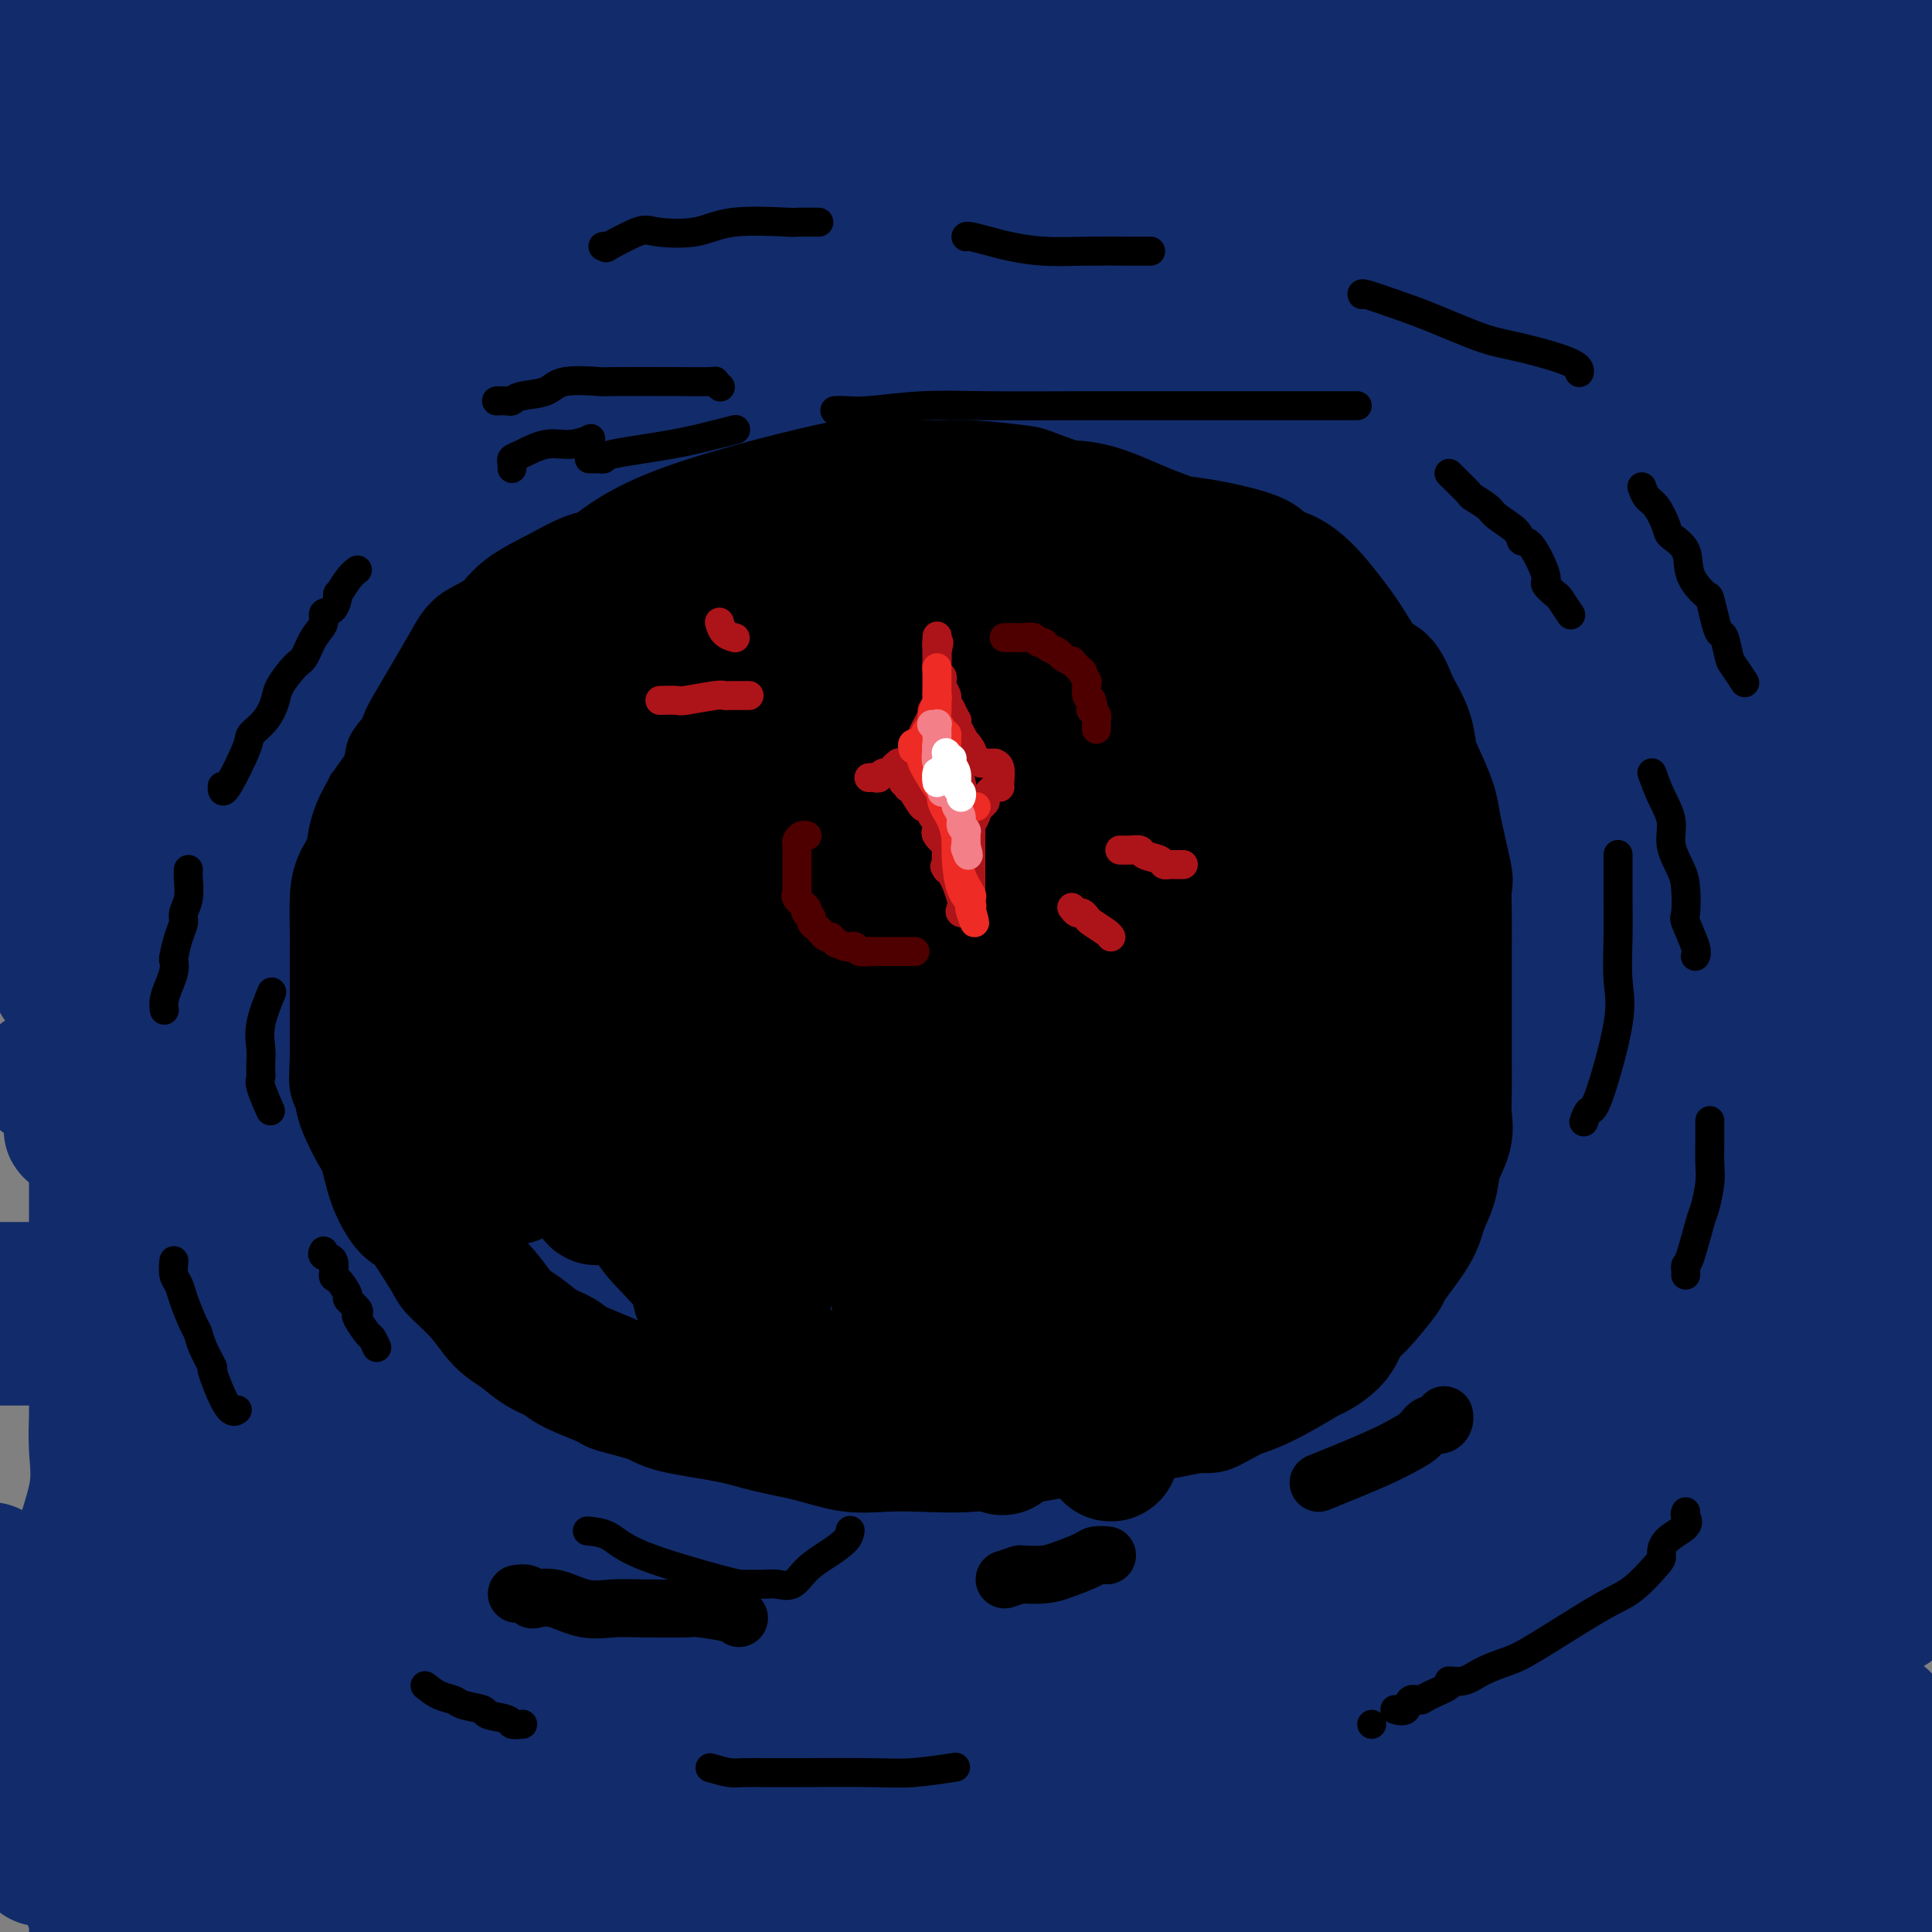 <svg viewBox='0 0 400 400' version='1.1' xmlns='http://www.w3.org/2000/svg' xmlns:xlink='http://www.w3.org/1999/xlink'><rect x="0" y="0" width="400" height="400" fill="#808080" stroke="none"/><g fill='none' stroke='#122B6A' stroke-width='28' stroke-linecap='round' stroke-linejoin='round'><path d='M34,36c-0.020,0.013 -0.040,0.026 0,0c0.040,-0.026 0.139,-0.091 0,0c-0.139,0.091 -0.518,0.339 -1,0c-0.482,-0.339 -1.067,-1.266 -3,0c-1.933,1.266 -5.213,4.725 -7,8c-1.787,3.275 -2.080,6.367 -2,10c0.080,3.633 0.532,7.808 1,10c0.468,2.192 0.950,2.402 3,3c2.050,0.598 5.668,1.582 9,2c3.332,0.418 6.377,0.268 13,-4c6.623,-4.268 16.822,-12.654 22,-17c5.178,-4.346 5.335,-4.652 8,-8c2.665,-3.348 7.839,-9.738 11,-15c3.161,-5.262 4.309,-9.395 5,-13c0.691,-3.605 0.925,-6.683 1,-8c0.075,-1.317 -0.010,-0.872 0,-1c0.010,-0.128 0.114,-0.829 0,-1c-0.114,-0.171 -0.447,0.189 -1,0c-0.553,-0.189 -1.328,-0.926 -5,3c-3.672,3.926 -10.242,12.515 -16,21c-5.758,8.485 -10.702,16.865 -16,24c-5.298,7.135 -10.948,13.026 -14,17c-3.052,3.974 -3.504,6.030 -4,7c-0.496,0.970 -1.035,0.853 -1,1c0.035,0.147 0.644,0.559 1,0c0.356,-0.559 0.457,-2.089 4,-4c3.543,-1.911 10.527,-4.203 18,-7c7.473,-2.797 15.435,-6.099 25,-10c9.565,-3.901 20.733,-8.400 26,-11c5.267,-2.600 4.634,-3.300 4,-4'/><path d='M115,39c12.024,-5.666 3.584,-2.332 -1,-1c-4.584,1.332 -5.311,0.661 -8,0c-2.689,-0.661 -7.339,-1.311 -17,1c-9.661,2.311 -24.334,7.584 -31,10c-6.666,2.416 -5.325,1.977 -8,5c-2.675,3.023 -9.365,9.510 -12,12c-2.635,2.490 -1.214,0.985 -1,1c0.214,0.015 -0.780,1.551 1,2c1.780,0.449 6.333,-0.189 15,-3c8.667,-2.811 21.449,-7.795 47,-18c25.551,-10.205 63.872,-25.630 88,-35c24.128,-9.370 34.064,-12.685 44,-16'/><path d='M189,8c4.062,-1.508 8.124,-3.015 0,0c-8.124,3.015 -28.434,10.553 -46,18c-17.566,7.447 -32.388,14.805 -48,24c-15.612,9.195 -32.015,20.228 -39,25c-6.985,4.772 -4.551,3.283 -4,3c0.551,-0.283 -0.782,0.641 -1,1c-0.218,0.359 0.680,0.154 5,-2c4.320,-2.154 12.064,-6.258 40,-16c27.936,-9.742 76.066,-25.121 98,-32c21.934,-6.879 17.672,-5.258 26,-7c8.328,-1.742 29.247,-6.849 38,-9c8.753,-2.151 5.340,-1.347 -2,0c-7.340,1.347 -18.607,3.237 -37,7c-18.393,3.763 -43.914,9.398 -74,17c-30.086,7.602 -64.739,17.172 -90,24c-25.261,6.828 -41.131,10.914 -57,15'/><path d='M11,79c-5.330,0.862 -10.659,1.723 0,0c10.659,-1.723 37.307,-6.031 69,-13c31.693,-6.969 68.432,-16.600 101,-24c32.568,-7.400 60.965,-12.569 82,-15c21.035,-2.431 34.707,-2.126 39,-2c4.293,0.126 -0.794,0.071 -6,2c-5.206,1.929 -10.532,5.843 -46,16c-35.468,10.157 -101.079,26.557 -133,35c-31.921,8.443 -30.153,8.930 -41,13c-10.847,4.070 -34.308,11.724 -47,16c-12.692,4.276 -14.616,5.175 -8,5c6.616,-0.175 21.770,-1.424 30,-3c8.230,-1.576 9.534,-3.479 30,-8c20.466,-4.521 60.093,-11.661 95,-19c34.907,-7.339 65.093,-14.878 86,-20c20.907,-5.122 32.533,-7.828 42,-10c9.467,-2.172 16.774,-3.810 4,-1c-12.774,2.810 -45.631,10.066 -63,14c-17.369,3.934 -19.252,4.545 -38,9c-18.748,4.455 -54.362,12.756 -81,19c-26.638,6.244 -44.299,10.433 -56,13c-11.701,2.567 -17.440,3.514 -18,4c-0.560,0.486 4.061,0.511 7,0c2.939,-0.511 4.196,-1.557 15,-4c10.804,-2.443 31.154,-6.282 52,-9c20.846,-2.718 42.187,-4.316 54,-5c11.813,-0.684 14.099,-0.453 18,0c3.901,0.453 9.418,1.130 -9,7c-18.418,5.870 -60.772,16.934 -82,22c-21.228,5.066 -21.331,4.133 -33,7c-11.669,2.867 -34.906,9.533 -46,13c-11.094,3.467 -10.047,3.733 -9,4'/><path d='M19,145c-26.480,7.236 -7.680,2.324 9,-1c16.680,-3.324 31.239,-5.062 55,-9c23.761,-3.938 56.725,-10.076 102,-16c45.275,-5.924 102.860,-11.634 130,-14c27.140,-2.366 23.836,-1.388 22,-1c-1.836,0.388 -2.202,0.187 1,0c3.202,-0.187 9.972,-0.360 -17,4c-26.972,4.360 -87.685,13.252 -133,21c-45.315,7.748 -75.232,14.352 -103,21c-27.768,6.648 -53.386,13.339 -67,17c-13.614,3.661 -15.223,4.292 -13,5c2.223,0.708 8.278,1.492 33,2c24.722,0.508 68.111,0.739 93,0c24.889,-0.739 31.279,-2.447 58,-4c26.721,-1.553 73.773,-2.952 105,-4c31.227,-1.048 46.628,-1.744 55,-2c8.372,-0.256 9.714,-0.071 7,1c-2.714,1.071 -9.483,3.028 -26,7c-16.517,3.972 -42.780,9.960 -90,20c-47.220,10.040 -115.395,24.131 -153,31c-37.605,6.869 -44.638,6.514 -49,7c-4.362,0.486 -6.051,1.813 -4,2c2.051,0.187 7.844,-0.764 24,-1c16.156,-0.236 42.675,0.245 64,0c21.325,-0.245 37.456,-1.215 52,0c14.544,1.215 27.500,4.617 33,6c5.500,1.383 3.543,0.749 0,2c-3.543,1.251 -8.671,4.387 -17,7c-8.329,2.613 -19.858,4.704 -29,7c-9.142,2.296 -15.898,4.799 -19,6c-3.102,1.201 -2.551,1.101 -2,1'/><path d='M140,260c-1.949,2.380 18.177,1.330 35,1c16.823,-0.330 30.341,0.062 52,0c21.659,-0.062 51.458,-0.577 62,1c10.542,1.577 1.828,5.246 2,6c0.172,0.754 9.229,-1.406 -11,3c-20.229,4.406 -69.746,15.377 -94,21c-24.254,5.623 -23.245,5.897 -33,8c-9.755,2.103 -30.272,6.037 -40,8c-9.728,1.963 -8.665,1.957 -8,2c0.665,0.043 0.933,0.134 6,0c5.067,-0.134 14.933,-0.495 29,0c14.067,0.495 32.335,1.846 45,3c12.665,1.154 19.728,2.112 24,4c4.272,1.888 5.753,4.707 5,8c-0.753,3.293 -3.739,7.061 -12,12c-8.261,4.939 -21.796,11.050 -37,18c-15.204,6.950 -32.078,14.738 -47,20c-14.922,5.262 -27.893,7.997 -35,10c-7.107,2.003 -8.349,3.274 -9,4c-0.651,0.726 -0.711,0.908 -1,1c-0.289,0.092 -0.808,0.096 -1,0c-0.192,-0.096 -0.056,-0.292 0,-1c0.056,-0.708 0.031,-1.928 0,-4c-0.031,-2.072 -0.069,-4.994 0,-8c0.069,-3.006 0.245,-6.094 0,-11c-0.245,-4.906 -0.912,-11.628 -2,-17c-1.088,-5.372 -2.597,-9.392 -5,-16c-2.403,-6.608 -5.702,-15.804 -9,-25'/><path d='M56,308c-2.460,-6.872 -1.611,-3.552 -4,-9c-2.389,-5.448 -8.017,-19.664 -10,-25c-1.983,-5.336 -0.320,-1.793 -3,-8c-2.680,-6.207 -9.704,-22.163 -13,-30c-3.296,-7.837 -2.863,-7.556 -3,-8c-0.137,-0.444 -0.843,-1.614 -3,-8c-2.157,-6.386 -5.764,-17.987 -8,-26c-2.236,-8.013 -3.101,-12.437 -4,-18c-0.899,-5.563 -1.833,-12.265 -3,-18c-1.167,-5.735 -2.568,-10.504 -3,-13c-0.432,-2.496 0.105,-2.718 0,-4c-0.105,-1.282 -0.851,-3.624 0,0c0.851,3.624 3.301,13.215 5,19c1.699,5.785 2.649,7.764 3,13c0.351,5.236 0.104,13.728 6,38c5.896,24.272 17.936,64.324 28,95c10.064,30.676 18.151,51.975 22,63c3.849,11.025 3.459,11.776 4,14c0.541,2.224 2.012,5.921 3,11c0.988,5.079 1.494,11.539 2,18'/><path d='M76,397c-0.001,0.414 -0.002,0.827 0,0c0.002,-0.827 0.007,-2.895 0,-9c-0.007,-6.105 -0.026,-16.248 0,-25c0.026,-8.752 0.096,-16.112 -2,-30c-2.096,-13.888 -6.359,-34.304 -9,-47c-2.641,-12.696 -3.659,-17.672 -5,-24c-1.341,-6.328 -3.005,-14.009 -4,-20c-0.995,-5.991 -1.321,-10.293 -2,-13c-0.679,-2.707 -1.712,-3.819 -2,-5c-0.288,-1.181 0.168,-2.430 0,-2c-0.168,0.430 -0.960,2.539 -1,2c-0.040,-0.539 0.671,-3.726 -1,5c-1.671,8.726 -5.724,29.367 -8,38c-2.276,8.633 -2.774,5.259 -4,19c-1.226,13.741 -3.180,44.596 -4,62c-0.820,17.404 -0.507,21.357 0,27c0.507,5.643 1.207,12.977 2,17c0.793,4.023 1.678,4.736 2,5c0.322,0.264 0.079,0.080 0,0c-0.079,-0.080 0.005,-0.058 0,0c-0.005,0.058 -0.099,0.150 0,-5c0.099,-5.150 0.391,-15.542 0,-28c-0.391,-12.458 -1.464,-26.983 -2,-35c-0.536,-8.017 -0.536,-9.527 -2,-19c-1.464,-9.473 -4.392,-26.908 -6,-39c-1.608,-12.092 -1.895,-18.839 -2,-27c-0.105,-8.161 -0.028,-17.734 0,-22c0.028,-4.266 0.008,-3.226 0,-3c-0.008,0.226 -0.002,-0.364 0,0c0.002,0.364 0.001,1.682 0,3'/><path d='M26,222c-0.056,2.302 -0.197,6.557 0,9c0.197,2.443 0.732,3.075 0,11c-0.732,7.925 -2.732,23.145 -4,39c-1.268,15.855 -1.803,32.346 -2,53c-0.197,20.654 -0.056,45.473 0,59c0.056,13.527 0.028,15.764 0,18'/><path d='M19,394c-0.029,-0.147 -0.059,-0.294 0,0c0.059,0.294 0.205,1.027 0,-14c-0.205,-15.027 -0.763,-45.816 1,-67c1.763,-21.184 5.845,-32.762 8,-43c2.155,-10.238 2.381,-19.134 3,-25c0.619,-5.866 1.630,-8.702 2,-10c0.370,-1.298 0.099,-1.059 0,0c-0.099,1.059 -0.027,2.936 0,5c0.027,2.064 0.007,4.313 0,8c-0.007,3.687 -0.002,8.811 0,25c0.002,16.189 -0.001,43.442 0,59c0.001,15.558 0.005,19.422 0,22c-0.005,2.578 -0.021,3.872 0,5c0.021,1.128 0.077,2.090 0,1c-0.077,-1.090 -0.287,-4.231 0,-8c0.287,-3.769 1.072,-8.165 4,-16c2.928,-7.835 7.998,-19.107 13,-26c5.002,-6.893 9.937,-9.405 13,-11c3.063,-1.595 4.254,-2.273 8,-3c3.746,-0.727 10.047,-1.503 15,-1c4.953,0.503 8.558,2.287 10,3c1.442,0.713 0.721,0.357 0,0'/><path d='M41,322c-0.734,3.636 -1.468,7.272 -2,10c-0.532,2.728 -0.863,4.549 -1,6c-0.137,1.451 -0.080,2.531 0,3c0.080,0.469 0.184,0.325 0,0c-0.184,-0.325 -0.654,-0.832 7,-10c7.654,-9.168 23.433,-26.998 31,-36c7.567,-9.002 6.922,-9.175 14,-16c7.078,-6.825 21.880,-20.302 28,-26c6.120,-5.698 3.559,-3.618 3,-3c-0.559,0.618 0.883,-0.227 0,1c-0.883,1.227 -4.090,4.527 -7,8c-2.910,3.473 -5.521,7.118 -9,15c-3.479,7.882 -7.825,20.000 -12,33c-4.175,13.000 -8.178,26.881 -11,39c-2.822,12.119 -4.464,22.474 -5,29c-0.536,6.526 0.035,9.221 0,11c-0.035,1.779 -0.676,2.643 1,2c1.676,-0.643 5.670,-2.791 9,-6c3.330,-3.209 5.998,-7.477 11,-16c5.002,-8.523 12.338,-21.299 16,-29c3.662,-7.701 3.648,-10.327 4,-12c0.352,-1.673 1.068,-2.395 0,-3c-1.068,-0.605 -3.921,-1.095 -7,0c-3.079,1.095 -6.384,3.774 -10,8c-3.616,4.226 -7.544,10.000 -10,17c-2.456,7.000 -3.442,15.227 -4,22c-0.558,6.773 -0.689,12.093 0,16c0.689,3.907 2.197,6.402 6,7c3.803,0.598 9.902,-0.701 16,-2'/><path d='M109,390c12.948,-5.515 37.319,-18.302 56,-29c18.681,-10.698 31.671,-19.306 42,-28c10.329,-8.694 17.997,-17.475 23,-23c5.003,-5.525 7.340,-7.793 2,-10c-5.340,-2.207 -18.357,-4.351 -26,-5c-7.643,-0.649 -9.911,0.197 -18,2c-8.089,1.803 -22.001,4.563 -34,12c-11.999,7.437 -22.087,19.552 -27,25c-4.913,5.448 -4.650,4.231 -2,7c2.650,2.769 7.686,9.526 14,13c6.314,3.474 13.904,3.664 27,2c13.096,-1.664 31.697,-5.184 43,-8c11.303,-2.816 15.308,-4.929 26,-9c10.692,-4.071 28.071,-10.099 41,-17c12.929,-6.901 21.408,-14.676 18,-19c-3.408,-4.324 -18.704,-5.198 -27,-6c-8.296,-0.802 -9.593,-1.532 -24,1c-14.407,2.532 -41.925,8.328 -64,15c-22.075,6.672 -38.706,14.221 -52,25c-13.294,10.779 -23.250,24.787 -27,31c-3.750,6.213 -1.295,4.631 0,7c1.295,2.369 1.429,8.690 16,11c14.571,2.310 43.580,0.610 69,-4c25.420,-4.610 47.251,-12.131 61,-17c13.749,-4.869 19.417,-7.088 30,-12c10.583,-4.912 26.082,-12.518 33,-18c6.918,-5.482 5.256,-8.841 0,-11c-5.256,-2.159 -14.108,-3.120 -28,-3c-13.892,0.120 -32.826,1.320 -52,6c-19.174,4.680 -38.587,12.840 -58,21'/><path d='M171,349c-10.441,4.070 -7.543,3.743 -6,8c1.543,4.257 1.732,13.096 11,18c9.268,4.904 27.615,5.872 35,7c7.385,1.128 3.807,2.414 25,1c21.193,-1.414 67.158,-5.529 89,-8c21.842,-2.471 19.561,-3.299 24,-5c4.439,-1.701 15.596,-4.276 23,-6c7.404,-1.724 11.053,-2.596 0,-4c-11.053,-1.404 -36.808,-3.340 -68,-4c-31.192,-0.660 -67.820,-0.045 -96,2c-28.180,2.045 -47.913,5.518 -61,8c-13.087,2.482 -19.527,3.971 -23,6c-3.473,2.029 -3.977,4.596 -1,7c2.977,2.404 9.437,4.644 22,7c12.563,2.356 31.228,4.827 66,6c34.772,1.173 85.649,1.050 120,1c34.351,-0.050 52.175,-0.025 70,0'/><path d='M314,389c9.350,0.113 18.701,0.225 0,0c-18.701,-0.225 -65.452,-0.788 -107,-1c-41.548,-0.212 -77.891,-0.073 -102,0c-24.109,0.073 -35.984,0.079 -42,0c-6.016,-0.079 -6.171,-0.242 -5,0c1.171,0.242 3.670,0.891 17,1c13.330,0.109 37.490,-0.321 69,0c31.510,0.321 70.368,1.394 111,-1c40.632,-2.394 83.038,-8.255 111,-13c27.962,-4.745 41.481,-8.372 55,-12'/><path d='M380,356c8.424,0.001 16.848,0.001 0,0c-16.848,-0.001 -58.969,-0.005 -99,0c-40.031,0.005 -77.972,0.017 -111,0c-33.028,-0.017 -61.141,-0.063 -72,0c-10.859,0.063 -4.463,0.235 -2,0c2.463,-0.235 0.992,-0.876 8,-1c7.008,-0.124 22.496,0.268 42,0c19.504,-0.268 43.024,-1.196 66,-3c22.976,-1.804 45.407,-4.483 59,-6c13.593,-1.517 18.346,-1.871 20,-2c1.654,-0.129 0.208,-0.034 -1,0c-1.208,0.034 -2.180,0.008 -35,0c-32.820,-0.008 -97.489,0.004 -143,0c-45.511,-0.004 -71.863,-0.023 -70,0c1.863,0.023 31.942,0.090 50,0c18.058,-0.090 24.094,-0.336 53,-2c28.906,-1.664 80.680,-4.747 108,-6c27.320,-1.253 30.186,-0.675 52,-1c21.814,-0.325 62.576,-1.551 78,-2c15.424,-0.449 5.509,-0.120 2,0c-3.509,0.120 -0.611,0.032 -12,0c-11.389,-0.032 -37.066,-0.009 -74,0c-36.934,0.009 -85.124,0.002 -142,0c-56.876,-0.002 -122.438,-0.001 -188,0'/><path d='M163,317c-3.894,0.691 -7.789,1.383 0,0c7.789,-1.383 27.261,-4.840 56,-11c28.739,-6.160 66.744,-15.024 90,-20c23.256,-4.976 31.763,-6.065 32,-7c0.237,-0.935 -7.796,-1.715 -13,-2c-5.204,-0.285 -7.581,-0.077 -24,0c-16.419,0.077 -46.882,0.021 -102,0c-55.118,-0.021 -134.891,-0.006 -176,0c-41.109,0.006 -43.555,0.003 -46,0'/><path d='M70,277c-20.726,0.173 -41.452,0.345 0,0c41.452,-0.345 145.083,-1.208 195,-2c49.917,-0.792 46.119,-1.512 63,-2c16.881,-0.488 54.440,-0.744 92,-1'/><path d='M368,272c3.833,0.000 7.667,0.000 0,0c-7.667,0.000 -26.833,0.000 -63,0c-36.167,0.000 -89.333,0.000 -153,0c-63.667,0.000 -137.833,0.000 -212,0'/><path d='M54,271c-13.719,-0.093 -27.438,-0.186 0,0c27.438,0.186 96.034,0.652 153,0c56.966,-0.652 102.304,-2.424 133,-3c30.696,-0.576 46.752,0.042 57,0c10.248,-0.042 14.688,-0.743 1,-1c-13.688,-0.257 -45.504,-0.069 -66,0c-20.496,0.069 -29.672,0.019 -61,0c-31.328,-0.019 -84.808,-0.005 -135,0c-50.192,0.005 -97.096,0.003 -144,0'/><path d='M91,264c-14.156,-0.089 -28.311,-0.178 0,0c28.311,0.178 99.089,0.622 158,0c58.911,-0.622 105.956,-2.311 153,-4'/><path d='M356,258c2.744,0.008 5.488,0.017 0,0c-5.488,-0.017 -19.208,-0.059 -85,0c-65.792,0.059 -183.657,0.219 -227,0c-43.343,-0.219 -12.164,-0.815 -3,-1c9.164,-0.185 -3.688,0.043 34,0c37.688,-0.043 125.916,-0.358 172,-2c46.084,-1.642 50.024,-4.612 73,-7c22.976,-2.388 64.988,-4.194 107,-6'/><path d='M259,234c5.257,-0.004 10.514,-0.009 0,0c-10.514,0.009 -36.797,0.030 -74,0c-37.203,-0.030 -85.324,-0.111 -118,0c-32.676,0.111 -49.905,0.414 -52,0c-2.095,-0.414 10.945,-1.546 13,-2c2.055,-0.454 -6.875,-0.229 22,0c28.875,0.229 95.554,0.464 153,0c57.446,-0.464 105.659,-1.625 134,-3c28.341,-1.375 36.812,-2.964 50,-4c13.188,-1.036 31.094,-1.518 49,-2'/><path d='M362,223c6.607,-0.000 13.213,-0.000 0,0c-13.213,0.000 -46.247,0.000 -106,0c-59.753,-0.000 -146.227,-0.001 -187,0c-40.773,0.001 -35.844,0.003 -39,0c-3.156,-0.003 -14.395,-0.010 -19,0c-4.605,0.010 -2.576,0.038 9,0c11.576,-0.038 32.697,-0.141 60,0c27.303,0.141 60.786,0.528 96,0c35.214,-0.528 72.159,-1.970 111,-6c38.841,-4.030 79.579,-10.649 95,-13c15.421,-2.351 5.525,-0.434 0,0c-5.525,0.434 -6.679,-0.616 -23,-1c-16.321,-0.384 -47.808,-0.103 -86,0c-38.192,0.103 -83.090,0.028 -108,0c-24.910,-0.028 -29.831,-0.007 -55,0c-25.169,0.007 -70.587,0.002 -88,0c-17.413,-0.002 -6.823,-0.001 -4,0c2.823,0.001 -2.122,0.000 10,0c12.122,-0.000 41.311,-0.000 75,0c33.689,0.000 71.878,0.000 116,0c44.122,-0.000 94.178,-0.000 133,-1c38.822,-1.000 66.411,-3.000 94,-5'/><path d='M344,194c11.351,-0.000 22.702,-0.000 0,0c-22.702,0.000 -79.457,0.000 -109,0c-29.543,-0.000 -31.874,-0.000 -59,0c-27.126,0.000 -79.047,0.000 -99,0c-19.953,-0.000 -7.936,-0.001 -7,0c0.936,0.001 -9.208,0.003 9,0c18.208,-0.003 64.767,-0.011 89,0c24.233,0.011 26.140,0.041 54,0c27.860,-0.041 81.674,-0.155 120,-1c38.326,-0.845 61.163,-2.423 84,-4'/><path d='M353,189c9.501,-0.002 19.003,-0.004 0,0c-19.003,0.004 -66.510,0.013 -109,0c-42.490,-0.013 -79.962,-0.047 -106,0c-26.038,0.047 -40.641,0.176 -48,0c-7.359,-0.176 -7.474,-0.656 -6,-1c1.474,-0.344 4.539,-0.551 19,0c14.461,0.551 40.320,1.859 70,0c29.680,-1.859 63.183,-6.885 96,-12c32.817,-5.115 64.948,-10.319 87,-14c22.052,-3.681 34.026,-5.841 46,-8'/><path d='M378,150c8.456,-0.000 16.911,-0.000 0,0c-16.911,0.000 -59.190,0.001 -79,0c-19.810,-0.001 -17.153,-0.004 -54,0c-36.847,0.004 -113.198,0.015 -152,0c-38.802,-0.015 -40.054,-0.057 -42,0c-1.946,0.057 -4.585,0.212 -5,0c-0.415,-0.212 1.394,-0.793 10,-1c8.606,-0.207 24.009,-0.041 45,0c20.991,0.041 47.569,-0.041 77,0c29.431,0.041 61.716,0.207 84,0c22.284,-0.207 34.567,-0.786 43,-1c8.433,-0.214 13.016,-0.064 9,0c-4.016,0.064 -16.630,0.042 -26,0c-9.370,-0.042 -15.496,-0.102 -32,0c-16.504,0.102 -43.387,0.367 -77,2c-33.613,1.633 -73.957,4.634 -91,6c-17.043,1.366 -10.787,1.098 -9,1c1.787,-0.098 -0.897,-0.026 6,0c6.897,0.026 23.375,0.007 46,0c22.625,-0.007 51.397,-0.002 80,0c28.603,0.002 57.036,0.001 83,0c25.964,-0.001 49.458,-0.000 61,0c11.542,0.000 11.134,0.000 14,0c2.866,-0.000 9.008,-0.000 -2,0c-11.008,0.000 -39.167,0.001 -68,0c-28.833,-0.001 -58.341,-0.004 -75,0c-16.659,0.004 -20.469,0.014 -27,0c-6.531,-0.014 -15.783,-0.054 -19,0c-3.217,0.054 -0.398,0.200 5,0c5.398,-0.200 13.376,-0.746 29,-2c15.624,-1.254 38.892,-3.215 63,-5c24.108,-1.785 49.054,-3.392 74,-5'/><path d='M349,145c38.833,-3.333 50.417,-5.667 62,-8'/><path d='M367,135c2.841,0.000 5.681,0.000 0,0c-5.681,-0.000 -19.884,-0.000 -47,0c-27.116,0.000 -67.144,0.000 -124,0c-56.856,-0.000 -130.541,-0.000 -165,0c-34.459,0.000 -29.694,0.001 -29,0c0.694,-0.001 -2.684,-0.005 0,0c2.684,0.005 11.429,0.018 31,0c19.571,-0.018 49.967,-0.067 84,0c34.033,0.067 71.701,0.249 112,0c40.299,-0.249 83.228,-0.928 120,-3c36.772,-2.072 67.386,-5.536 98,-9'/><path d='M371,120c0.795,-0.000 1.590,-0.000 0,0c-1.590,0.000 -5.566,0.000 -47,0c-41.434,-0.000 -120.326,-0.001 -162,0c-41.674,0.001 -46.130,0.005 -51,0c-4.870,-0.005 -10.153,-0.018 -8,0c2.153,0.018 11.742,0.067 19,0c7.258,-0.067 12.185,-0.249 30,0c17.815,0.249 48.519,0.928 95,-1c46.481,-1.928 108.741,-6.464 171,-11'/><path d='M389,101c15.949,0.000 31.898,0.000 0,0c-31.898,0.000 -111.643,0.000 -150,0c-38.357,-0.000 -35.327,0.000 -74,0c-38.673,0.000 -119.049,0.000 -154,0c-34.951,-0.000 -24.475,0.000 -14,0'/><path d='M16,101c-2.125,0.067 -4.250,0.133 0,0c4.250,-0.133 14.876,-0.467 34,0c19.124,0.467 46.744,1.733 99,0c52.256,-1.733 129.146,-6.467 169,-9c39.854,-2.533 42.673,-2.867 55,-4c12.327,-1.133 34.164,-3.067 56,-5'/><path d='M393,81c-0.215,0.008 -0.431,0.016 0,0c0.431,-0.016 1.507,-0.056 -57,0c-58.507,0.056 -176.598,0.207 -234,0c-57.402,-0.207 -54.115,-0.774 -77,0c-22.885,0.774 -71.943,2.887 -121,5'/><path d='M131,87c-4.440,-0.179 -8.881,-0.357 0,0c8.881,0.357 31.083,1.250 67,0c35.917,-1.250 85.548,-4.643 124,-7c38.452,-2.357 65.726,-3.679 93,-5'/><path d='M370,74c8.295,-0.009 16.589,-0.017 0,0c-16.589,0.017 -58.063,0.061 -97,0c-38.937,-0.061 -75.337,-0.227 -106,0c-30.663,0.227 -55.589,0.845 -67,1c-11.411,0.155 -9.306,-0.154 15,0c24.306,0.154 70.813,0.772 120,0c49.187,-0.772 101.053,-2.935 134,-4c32.947,-1.065 46.973,-1.033 61,-1'/><path d='M283,67c12.642,-0.002 25.285,-0.004 0,0c-25.285,0.004 -88.497,0.013 -134,0c-45.503,-0.013 -73.298,-0.047 -84,0c-10.702,0.047 -4.312,0.175 -3,0c1.312,-0.175 -2.455,-0.652 0,-1c2.455,-0.348 11.133,-0.569 18,0c6.867,0.569 11.923,1.926 53,0c41.077,-1.926 118.175,-7.134 155,-10c36.825,-2.866 33.379,-3.390 51,-5c17.621,-1.610 56.311,-4.305 95,-7'/><path d='M392,40c8.113,0.000 16.226,0.000 0,0c-16.226,0.000 -56.793,0.000 -102,0c-45.207,0.000 -95.056,0.000 -136,0c-40.944,0.000 -72.985,0.000 -90,0c-17.015,0.000 -19.004,0.000 -16,0c3.004,0.000 11.001,0.000 29,0c17.999,0.000 46.000,0.000 83,0c37.000,0.000 83.000,0.000 127,0c44.000,0.000 86.000,0.000 128,0'/><path d='M296,17c12.559,-0.000 25.117,-0.000 0,0c-25.117,0.000 -87.911,0.000 -113,0c-25.089,-0.000 -12.475,-0.001 -9,0c3.475,0.001 -2.191,0.003 -4,0c-1.809,-0.003 0.238,-0.011 5,0c4.762,0.011 12.237,0.043 23,0c10.763,-0.043 24.814,-0.159 41,-1c16.186,-0.841 34.509,-2.407 47,-3c12.491,-0.593 19.151,-0.211 23,0c3.849,0.211 4.886,0.253 5,0c0.114,-0.253 -0.693,-0.801 -6,-1c-5.307,-0.199 -15.112,-0.050 -32,0c-16.888,0.050 -40.860,-0.001 -70,0c-29.140,0.001 -63.450,0.053 -88,0c-24.550,-0.053 -39.342,-0.210 -46,0c-6.658,0.210 -5.182,0.788 -4,1c1.182,0.212 2.069,0.057 14,0c11.931,-0.057 34.904,-0.015 65,0c30.096,0.015 67.313,0.004 122,0c54.687,-0.004 126.843,-0.002 199,0'/><path d='M351,12c13.209,0.000 26.417,0.000 0,0c-26.417,-0.000 -92.460,-0.001 -142,0c-49.540,0.001 -82.576,0.004 -106,0c-23.424,-0.004 -37.235,-0.015 -44,0c-6.765,0.015 -6.485,0.057 -7,0c-0.515,-0.057 -1.824,-0.211 -1,0c0.824,0.211 3.781,0.789 14,1c10.219,0.211 27.699,0.056 48,0c20.301,-0.056 43.424,-0.014 68,0c24.576,0.014 50.606,0.000 64,0c13.394,-0.000 14.151,0.014 16,0c1.849,-0.014 4.791,-0.056 2,0c-2.791,0.056 -11.315,0.211 -20,0c-8.685,-0.211 -17.531,-0.788 -58,0c-40.469,0.788 -112.563,2.939 -150,4c-37.437,1.061 -40.219,1.030 -43,1'/><path d='M121,50c-1.702,-0.006 -3.404,-0.012 0,0c3.404,0.012 11.915,0.042 52,0c40.085,-0.042 111.743,-0.156 140,0c28.257,0.156 13.113,0.583 5,1c-8.113,0.417 -9.195,0.823 -18,1c-8.805,0.177 -25.332,0.125 -72,0c-46.668,-0.125 -123.477,-0.321 -172,0c-48.523,0.321 -68.762,1.161 -89,2'/><path d='M50,57c-6.018,0.278 -12.036,0.555 0,0c12.036,-0.555 42.127,-1.944 64,-4c21.873,-2.056 35.527,-4.780 44,-7c8.473,-2.220 11.764,-3.937 13,-5c1.236,-1.063 0.418,-1.473 -1,-3c-1.418,-1.527 -3.437,-4.171 -16,-8c-12.563,-3.829 -35.670,-8.845 -51,-12c-15.330,-3.155 -22.883,-4.451 -29,-6c-6.117,-1.549 -10.798,-3.352 -13,-4c-2.202,-0.648 -1.924,-0.142 -2,0c-0.076,0.142 -0.508,-0.081 -1,0c-0.492,0.081 -1.046,0.467 -2,0c-0.954,-0.467 -2.307,-1.785 -4,-3c-1.693,-1.215 -3.725,-2.327 -5,-3c-1.275,-0.673 -1.793,-0.907 -5,-2c-3.207,-1.093 -9.104,-3.047 -15,-5'/><path d='M7,0c0.482,-0.738 0.964,-1.476 0,0c-0.964,1.476 -3.375,5.167 -5,8c-1.625,2.833 -2.464,4.810 -3,7c-0.536,2.190 -0.768,4.595 -1,7'/><path d='M3,17c-0.323,-0.669 -0.647,-1.339 0,0c0.647,1.339 2.264,4.686 3,6c0.736,1.314 0.590,0.596 1,0c0.410,-0.596 1.378,-1.071 3,-3c1.622,-1.929 3.900,-5.314 5,-7c1.100,-1.686 1.021,-1.674 1,-2c-0.021,-0.326 0.017,-0.990 0,-1c-0.017,-0.010 -0.087,0.636 0,1c0.087,0.364 0.332,0.448 0,1c-0.332,0.552 -1.242,1.572 -2,3c-0.758,1.428 -1.366,3.263 -2,5c-0.634,1.737 -1.296,3.375 -2,5c-0.704,1.625 -1.450,3.236 -2,5c-0.550,1.764 -0.904,3.682 -1,5c-0.096,1.318 0.065,2.037 0,3c-0.065,0.963 -0.357,2.168 -1,5c-0.643,2.832 -1.636,7.289 -2,9c-0.364,1.711 -0.098,0.675 0,2c0.098,1.325 0.027,5.009 0,7c-0.027,1.991 -0.009,2.287 0,5c0.009,2.713 0.008,7.843 0,11c-0.008,3.157 -0.023,4.341 0,6c0.023,1.659 0.083,3.793 0,6c-0.083,2.207 -0.309,4.488 0,6c0.309,1.512 1.155,2.256 2,3'/><path d='M6,98c0.244,7.340 -0.147,2.689 0,2c0.147,-0.689 0.830,2.584 1,5c0.170,2.416 -0.175,3.977 0,5c0.175,1.023 0.870,1.509 1,2c0.130,0.491 -0.306,0.986 0,2c0.306,1.014 1.353,2.545 2,4c0.647,1.455 0.895,2.834 1,4c0.105,1.166 0.066,2.120 0,3c-0.066,0.880 -0.158,1.687 0,3c0.158,1.313 0.567,3.133 1,4c0.433,0.867 0.890,0.780 1,2c0.110,1.220 -0.128,3.745 0,5c0.128,1.255 0.622,1.238 1,2c0.378,0.762 0.641,2.303 1,4c0.359,1.697 0.816,3.551 1,5c0.184,1.449 0.095,2.493 0,3c-0.095,0.507 -0.197,0.476 0,1c0.197,0.524 0.694,1.602 1,3c0.306,1.398 0.422,3.117 1,5c0.578,1.883 1.619,3.931 2,5c0.381,1.069 0.102,1.158 0,2c-0.102,0.842 -0.027,2.437 0,4c0.027,1.563 0.007,3.095 0,5c-0.007,1.905 -0.002,4.184 0,6c0.002,1.816 0.001,3.170 0,6c-0.001,2.830 -0.000,7.137 0,10c0.000,2.863 0.000,4.284 0,6c-0.000,1.716 -0.000,3.728 0,5c0.000,1.272 0.000,1.804 0,4c-0.000,2.196 -0.000,6.056 0,9c0.000,2.944 0.000,4.972 0,7'/><path d='M20,231c-0.000,10.995 -0.000,6.483 0,6c0.000,-0.483 0.000,3.064 0,5c-0.000,1.936 -0.000,2.263 0,3c0.000,0.737 0.000,1.885 0,3c-0.000,1.115 -0.000,2.199 0,3c0.000,0.801 0.000,1.321 0,2c-0.000,0.679 -0.000,1.517 0,3c0.000,1.483 0.000,3.611 0,4c-0.000,0.389 -0.000,-0.960 0,0c0.000,0.960 0.000,4.230 0,6c-0.000,1.770 -0.000,2.040 0,3c0.000,0.960 0.000,2.611 0,4c-0.000,1.389 -0.001,2.518 0,4c0.001,1.482 0.003,3.318 0,5c-0.003,1.682 -0.011,3.211 0,5c0.011,1.789 0.041,3.838 0,6c-0.041,2.162 -0.155,4.436 0,7c0.155,2.564 0.577,5.417 0,9c-0.577,3.583 -2.155,7.895 -3,11c-0.845,3.105 -0.958,5.002 -1,6c-0.042,0.998 -0.013,1.096 0,2c0.013,0.904 0.012,2.612 0,5c-0.012,2.388 -0.034,5.454 0,8c0.034,2.546 0.125,4.570 0,7c-0.125,2.430 -0.464,5.264 -1,8c-0.536,2.736 -1.268,5.374 -2,8c-0.732,2.626 -1.464,5.240 -2,8c-0.536,2.760 -0.875,5.666 -1,7c-0.125,1.334 -0.036,1.095 0,1c0.036,-0.095 0.018,-0.048 0,0'/><path d='M10,380c-2.079,10.463 -2.276,1.121 -2,-2c0.276,-3.121 1.024,-0.021 0,-4c-1.024,-3.979 -3.821,-15.035 -5,-20c-1.179,-4.965 -0.741,-3.837 -1,-6c-0.259,-2.163 -1.217,-7.618 -2,-12c-0.783,-4.382 -1.392,-7.691 -2,-11'/><path d='M-1,194c-0.203,0.909 -0.405,1.819 0,0c0.405,-1.819 1.418,-6.366 2,-9c0.582,-2.634 0.734,-3.357 2,-7c1.266,-3.643 3.645,-10.208 5,-13c1.355,-2.792 1.687,-1.811 3,-3c1.313,-1.189 3.608,-4.547 5,-7c1.392,-2.453 1.883,-4.000 3,-5c1.117,-1.000 2.860,-1.451 4,-2c1.140,-0.549 1.675,-1.194 2,-1c0.325,0.194 0.439,1.228 1,3c0.561,1.772 1.568,4.281 2,6c0.432,1.719 0.288,2.647 1,7c0.712,4.353 2.279,12.130 3,19c0.721,6.870 0.596,12.832 1,18c0.404,5.168 1.338,9.541 2,12c0.662,2.459 1.053,3.005 1,4c-0.053,0.995 -0.550,2.440 0,1c0.550,-1.440 2.148,-5.765 3,-8c0.852,-2.235 0.960,-2.381 2,-4c1.040,-1.619 3.013,-4.712 5,-10c1.987,-5.288 3.988,-12.771 5,-17c1.012,-4.229 1.036,-5.202 1,-6c-0.036,-0.798 -0.133,-1.420 0,-2c0.133,-0.580 0.497,-1.118 0,-1c-0.497,0.118 -1.856,0.891 -3,4c-1.144,3.109 -2.072,8.555 -3,14'/><path d='M46,187c-0.503,10.740 1.241,28.588 3,38c1.759,9.412 3.534,10.386 7,17c3.466,6.614 8.624,18.868 22,32c13.376,13.132 34.970,27.144 45,33c10.030,5.856 8.494,3.557 13,4c4.506,0.443 15.052,3.628 22,4c6.948,0.372 10.296,-2.067 12,-3c1.704,-0.933 1.764,-0.358 1,-2c-0.764,-1.642 -2.353,-5.501 -4,-9c-1.647,-3.499 -3.353,-6.639 -9,-11c-5.647,-4.361 -15.234,-9.942 -22,-13c-6.766,-3.058 -10.712,-3.593 -15,-3c-4.288,0.593 -8.918,2.316 -12,3c-3.082,0.684 -4.615,0.331 -8,8c-3.385,7.669 -8.621,23.362 -11,31c-2.379,7.638 -1.902,7.222 -2,8c-0.098,0.778 -0.771,2.750 -1,6c-0.229,3.250 -0.012,7.778 0,8c0.012,0.222 -0.179,-3.861 0,-6c0.179,-2.139 0.730,-2.335 2,-4c1.270,-1.665 3.261,-4.800 4,-6c0.739,-1.200 0.225,-0.465 0,0c-0.225,0.465 -0.163,0.661 0,1c0.163,0.339 0.426,0.821 0,6c-0.426,5.179 -1.539,15.053 -2,19c-0.461,3.947 -0.268,1.965 -1,4c-0.732,2.035 -2.389,8.086 -4,12c-1.611,3.914 -3.174,5.690 -4,7c-0.826,1.310 -0.913,2.155 -1,3'/><path d='M81,374c-2.017,4.103 -2.058,1.361 -2,0c0.058,-1.361 0.217,-1.339 -1,-2c-1.217,-0.661 -3.809,-2.003 -6,-3c-2.191,-0.997 -3.982,-1.647 -5,-2c-1.018,-0.353 -1.264,-0.409 -2,0c-0.736,0.409 -1.963,1.284 -3,2c-1.037,0.716 -1.885,1.273 -3,3c-1.115,1.727 -2.498,4.625 -3,6c-0.502,1.375 -0.123,1.228 0,2c0.123,0.772 -0.011,2.465 0,3c0.011,0.535 0.166,-0.087 0,0c-0.166,0.087 -0.655,0.883 0,1c0.655,0.117 2.454,-0.444 3,-1c0.546,-0.556 -0.160,-1.105 11,-4c11.160,-2.895 34.186,-8.135 54,-13c19.814,-4.865 36.417,-9.353 56,-14c19.583,-4.647 42.146,-9.452 74,-17c31.854,-7.548 72.999,-17.840 92,-23c19.001,-5.160 15.857,-5.189 21,-8c5.143,-2.811 18.571,-8.406 32,-14'/><path d='M398,243c1.860,-0.618 3.720,-1.235 0,0c-3.720,1.235 -13.021,4.323 -22,8c-8.979,3.677 -17.635,7.944 -28,14c-10.365,6.056 -22.437,13.900 -28,18c-5.563,4.100 -4.615,4.457 -5,6c-0.385,1.543 -2.102,4.272 -3,6c-0.898,1.728 -0.978,2.457 -1,3c-0.022,0.543 0.015,0.902 1,1c0.985,0.098 2.917,-0.064 5,0c2.083,0.064 4.316,0.354 8,0c3.684,-0.354 8.820,-1.350 11,-2c2.180,-0.650 1.404,-0.952 1,-2c-0.404,-1.048 -0.435,-2.843 -2,-4c-1.565,-1.157 -4.663,-1.678 -9,-2c-4.337,-0.322 -9.911,-0.445 -17,0c-7.089,0.445 -15.691,1.458 -22,3c-6.309,1.542 -10.324,3.611 -13,5c-2.676,1.389 -4.014,2.097 -5,3c-0.986,0.903 -1.621,2.002 1,3c2.621,0.998 8.496,1.896 12,3c3.504,1.104 4.636,2.412 25,1c20.364,-1.412 59.961,-5.546 79,-8c19.039,-2.454 17.519,-3.227 16,-4'/><path d='M386,286c0.688,-0.052 1.376,-0.103 0,0c-1.376,0.103 -4.818,0.361 -10,2c-5.182,1.639 -12.106,4.660 -18,7c-5.894,2.340 -10.758,4.000 -13,5c-2.242,1.000 -1.862,1.339 -2,2c-0.138,0.661 -0.794,1.645 -1,2c-0.206,0.355 0.040,0.082 0,0c-0.040,-0.082 -0.365,0.029 0,0c0.365,-0.029 1.419,-0.197 2,0c0.581,0.197 0.689,0.759 1,0c0.311,-0.759 0.825,-2.839 1,-4c0.175,-1.161 0.011,-1.402 0,-2c-0.011,-0.598 0.132,-1.554 0,-2c-0.132,-0.446 -0.538,-0.381 -1,0c-0.462,0.381 -0.981,1.078 -2,3c-1.019,1.922 -2.539,5.068 -3,8c-0.461,2.932 0.136,5.650 0,10c-0.136,4.350 -1.006,10.332 0,14c1.006,3.668 3.887,5.023 5,6c1.113,0.977 0.456,1.578 2,1c1.544,-0.578 5.288,-2.334 9,-5c3.712,-2.666 7.391,-6.242 11,-10c3.609,-3.758 7.148,-7.699 10,-11c2.852,-3.301 5.017,-5.963 6,-8c0.983,-2.037 0.786,-3.449 1,-4c0.214,-0.551 0.841,-0.240 1,0c0.159,0.240 -0.149,0.411 0,0c0.149,-0.411 0.757,-1.403 2,0c1.243,1.403 3.122,5.202 5,9'/><path d='M392,309c1.659,1.809 1.806,1.833 2,3c0.194,1.167 0.433,3.478 1,5c0.567,1.522 1.460,2.256 2,3c0.540,0.744 0.726,1.498 1,2c0.274,0.502 0.637,0.751 1,1'/><path d='M398,325c0.491,1.035 0.983,2.069 0,0c-0.983,-2.069 -3.440,-7.242 -6,-12c-2.560,-4.758 -5.222,-9.099 -8,-14c-2.778,-4.901 -5.673,-10.360 -10,-17c-4.327,-6.640 -10.085,-14.461 -12,-18c-1.915,-3.539 0.013,-2.797 -1,-5c-1.013,-2.203 -4.966,-7.350 -7,-11c-2.034,-3.650 -2.149,-5.801 -3,-9c-0.851,-3.199 -2.439,-7.445 -3,-10c-0.561,-2.555 -0.095,-3.421 0,-5c0.095,-1.579 -0.182,-3.873 0,-6c0.182,-2.127 0.823,-4.086 1,-6c0.177,-1.914 -0.111,-3.783 0,-5c0.111,-1.217 0.621,-1.782 1,-3c0.379,-1.218 0.626,-3.087 1,-4c0.374,-0.913 0.875,-0.868 1,-1c0.125,-0.132 -0.124,-0.442 0,-1c0.124,-0.558 0.622,-1.364 1,-2c0.378,-0.636 0.635,-1.102 1,-2c0.365,-0.898 0.837,-2.230 2,-4c1.163,-1.770 3.017,-3.980 4,-5c0.983,-1.020 1.094,-0.852 1,-1c-0.094,-0.148 -0.393,-0.614 0,-1c0.393,-0.386 1.477,-0.693 2,-1c0.523,-0.307 0.486,-0.613 1,-1c0.514,-0.387 1.581,-0.856 2,-1c0.419,-0.144 0.190,0.038 0,0c-0.190,-0.038 -0.340,-0.297 1,-1c1.340,-0.703 4.170,-1.852 7,-3'/><path d='M374,176c3.112,-1.967 3.890,-2.385 6,-3c2.110,-0.615 5.550,-1.429 7,-2c1.450,-0.571 0.911,-0.900 1,-1c0.089,-0.100 0.808,0.030 1,0c0.192,-0.030 -0.142,-0.219 0,0c0.142,0.219 0.759,0.845 1,1c0.241,0.155 0.104,-0.162 0,0c-0.104,0.162 -0.175,0.804 0,1c0.175,0.196 0.597,-0.052 1,0c0.403,0.052 0.789,0.406 1,1c0.211,0.594 0.249,1.429 0,2c-0.249,0.571 -0.785,0.877 -1,1c-0.215,0.123 -0.107,0.061 0,0'/></g>
<g fill='none' stroke='#000000' stroke-width='28' stroke-linecap='round' stroke-linejoin='round'><path d='M196,135c-0.028,-0.097 -0.055,-0.194 0,0c0.055,0.194 0.194,0.679 0,1c-0.194,0.321 -0.720,0.477 -3,0c-2.280,-0.477 -6.315,-1.588 -8,-2c-1.685,-0.412 -1.020,-0.124 -2,0c-0.980,0.124 -3.604,0.085 -5,0c-1.396,-0.085 -1.565,-0.216 -2,0c-0.435,0.216 -1.135,0.779 -2,1c-0.865,0.221 -1.896,0.100 -3,1c-1.104,0.900 -2.280,2.822 -4,4c-1.720,1.178 -3.983,1.611 -5,2c-1.017,0.389 -0.787,0.732 -2,2c-1.213,1.268 -3.867,3.459 -6,5c-2.133,1.541 -3.743,2.431 -5,3c-1.257,0.569 -2.161,0.816 -4,3c-1.839,2.184 -4.611,6.307 -6,8c-1.389,1.693 -1.393,0.958 -2,2c-0.607,1.042 -1.815,3.861 -3,6c-1.185,2.139 -2.346,3.599 -3,5c-0.654,1.401 -0.802,2.744 -1,4c-0.198,1.256 -0.445,2.425 -1,5c-0.555,2.575 -1.417,6.558 -2,9c-0.583,2.442 -0.888,3.345 -1,5c-0.112,1.655 -0.030,4.062 0,6c0.030,1.938 0.008,3.406 0,5c-0.008,1.594 -0.002,3.312 0,5c0.002,1.688 0.001,3.344 0,5'/><path d='M126,220c-0.765,8.339 -0.177,7.185 0,7c0.177,-0.185 -0.056,0.598 0,2c0.056,1.402 0.402,3.425 1,5c0.598,1.575 1.448,2.704 2,4c0.552,1.296 0.808,2.759 1,3c0.192,0.241 0.322,-0.739 1,1c0.678,1.739 1.905,6.197 3,9c1.095,2.803 2.058,3.951 4,6c1.942,2.049 4.863,4.999 6,7c1.137,2.001 0.489,3.055 1,4c0.511,0.945 2.182,1.782 4,3c1.818,1.218 3.782,2.816 5,4c1.218,1.184 1.691,1.955 3,3c1.309,1.045 3.454,2.363 6,4c2.546,1.637 5.492,3.591 8,5c2.508,1.409 4.579,2.271 7,3c2.421,0.729 5.194,1.323 7,2c1.806,0.677 2.645,1.435 4,2c1.355,0.565 3.224,0.936 4,1c0.776,0.064 0.457,-0.179 1,0c0.543,0.179 1.948,0.780 4,1c2.052,0.220 4.750,0.059 6,0c1.250,-0.059 1.052,-0.017 2,0c0.948,0.017 3.043,0.009 5,0c1.957,-0.009 3.777,-0.021 5,0c1.223,0.021 1.849,0.073 3,0c1.151,-0.073 2.828,-0.271 6,-1c3.172,-0.729 7.840,-1.989 12,-3c4.160,-1.011 7.812,-1.772 11,-3c3.188,-1.228 5.911,-2.922 8,-4c2.089,-1.078 3.545,-1.539 5,-2'/><path d='M261,283c7.572,-2.739 5.503,-3.086 6,-4c0.497,-0.914 3.561,-2.393 6,-5c2.439,-2.607 4.255,-6.340 5,-8c0.745,-1.660 0.420,-1.247 1,-2c0.580,-0.753 2.064,-2.671 3,-4c0.936,-1.329 1.325,-2.067 2,-3c0.675,-0.933 1.635,-2.061 3,-6c1.365,-3.939 3.136,-10.690 4,-14c0.864,-3.310 0.822,-3.180 1,-4c0.178,-0.820 0.577,-2.590 1,-5c0.423,-2.410 0.871,-5.461 1,-8c0.129,-2.539 -0.062,-4.568 0,-7c0.062,-2.432 0.377,-5.268 0,-8c-0.377,-2.732 -1.447,-5.362 -2,-8c-0.553,-2.638 -0.589,-5.286 -1,-8c-0.411,-2.714 -1.199,-5.493 -2,-8c-0.801,-2.507 -1.617,-4.741 -2,-7c-0.383,-2.259 -0.334,-4.541 -1,-7c-0.666,-2.459 -2.047,-5.093 -3,-7c-0.953,-1.907 -1.479,-3.087 -3,-6c-1.521,-2.913 -4.036,-7.558 -6,-11c-1.964,-3.442 -3.378,-5.682 -4,-7c-0.622,-1.318 -0.454,-1.716 -2,-4c-1.546,-2.284 -4.806,-6.455 -8,-9c-3.194,-2.545 -6.322,-3.466 -9,-5c-2.678,-1.534 -4.905,-3.682 -7,-5c-2.095,-1.318 -4.056,-1.807 -7,-3c-2.944,-1.193 -6.869,-3.090 -10,-4c-3.131,-0.910 -5.466,-0.831 -7,-1c-1.534,-0.169 -2.267,-0.584 -3,-1'/><path d='M217,104c-5.024,-1.784 -4.084,-1.744 -6,-2c-1.916,-0.256 -6.689,-0.808 -10,-1c-3.311,-0.192 -5.162,-0.025 -7,0c-1.838,0.025 -3.664,-0.091 -6,0c-2.336,0.091 -5.183,0.390 -6,0c-0.817,-0.390 0.395,-1.469 -7,0c-7.395,1.469 -23.399,5.488 -33,9c-9.601,3.512 -12.800,6.519 -15,8c-2.200,1.481 -3.402,1.437 -5,2c-1.598,0.563 -3.592,1.734 -6,3c-2.408,1.266 -5.231,2.627 -7,4c-1.769,1.373 -2.486,2.758 -4,4c-1.514,1.242 -3.825,2.340 -5,3c-1.175,0.660 -1.213,0.880 -3,4c-1.787,3.120 -5.323,9.138 -7,12c-1.677,2.862 -1.495,2.568 -2,4c-0.505,1.432 -1.697,4.589 -3,7c-1.303,2.411 -2.717,4.077 -4,6c-1.283,1.923 -2.435,4.104 -3,6c-0.565,1.896 -0.544,3.508 -1,5c-0.456,1.492 -1.390,2.866 -2,4c-0.610,1.134 -0.895,2.029 -1,4c-0.105,1.971 -0.028,5.020 0,7c0.028,1.980 0.008,2.892 0,4c-0.008,1.108 -0.002,2.413 0,4c0.002,1.587 0.001,3.456 0,5c-0.001,1.544 -0.000,2.762 0,4c0.000,1.238 0.000,2.497 0,4c-0.000,1.503 -0.000,3.252 0,5'/><path d='M74,219c-0.206,6.421 -0.221,3.975 0,4c0.221,0.025 0.677,2.521 1,4c0.323,1.479 0.514,1.940 1,3c0.486,1.060 1.267,2.720 2,4c0.733,1.280 1.420,2.179 2,4c0.580,1.821 1.055,4.565 2,7c0.945,2.435 2.360,4.562 3,5c0.640,0.438 0.505,-0.812 2,1c1.495,1.812 4.619,6.687 6,9c1.381,2.313 1.019,2.065 2,3c0.981,0.935 3.306,3.052 5,5c1.694,1.948 2.756,3.728 4,5c1.244,1.272 2.671,2.036 4,3c1.329,0.964 2.560,2.127 4,3c1.440,0.873 3.089,1.455 4,2c0.911,0.545 1.083,1.052 3,2c1.917,0.948 5.579,2.337 7,3c1.421,0.663 0.603,0.600 2,1c1.397,0.400 5.011,1.261 7,2c1.989,0.739 2.354,1.354 5,2c2.646,0.646 7.573,1.322 11,2c3.427,0.678 5.354,1.358 8,2c2.646,0.642 6.012,1.245 9,2c2.988,0.755 5.598,1.661 8,2c2.402,0.339 4.596,0.109 7,0c2.404,-0.109 5.017,-0.098 8,0c2.983,0.098 6.336,0.284 10,0c3.664,-0.284 7.640,-1.038 13,-2c5.360,-0.962 12.103,-2.132 17,-3c4.897,-0.868 7.949,-1.434 11,-2'/><path d='M242,292c6.706,-1.216 2.970,-0.754 3,-1c0.030,-0.246 3.825,-1.198 7,-2c3.175,-0.802 5.728,-1.454 9,-3c3.272,-1.546 7.261,-3.985 9,-5c1.739,-1.015 1.227,-0.606 2,-1c0.773,-0.394 2.829,-1.592 4,-3c1.171,-1.408 1.455,-3.027 2,-4c0.545,-0.973 1.349,-1.301 3,-3c1.651,-1.699 4.148,-4.768 5,-6c0.852,-1.232 0.058,-0.628 1,-2c0.942,-1.372 3.619,-4.719 5,-7c1.381,-2.281 1.466,-3.494 2,-5c0.534,-1.506 1.516,-3.303 2,-5c0.484,-1.697 0.469,-3.292 1,-5c0.531,-1.708 1.606,-3.530 2,-5c0.394,-1.470 0.105,-2.590 0,-4c-0.105,-1.410 -0.028,-3.111 0,-5c0.028,-1.889 0.008,-3.965 0,-6c-0.008,-2.035 -0.002,-4.030 0,-6c0.002,-1.970 0.000,-3.916 0,-6c-0.000,-2.084 0.002,-4.305 0,-6c-0.002,-1.695 -0.007,-2.862 0,-5c0.007,-2.138 0.028,-5.246 0,-8c-0.028,-2.754 -0.104,-5.155 0,-6c0.104,-0.845 0.389,-0.132 0,-2c-0.389,-1.868 -1.451,-6.315 -2,-9c-0.549,-2.685 -0.586,-3.609 -1,-5c-0.414,-1.391 -1.204,-3.249 -2,-5c-0.796,-1.751 -1.599,-3.394 -2,-5c-0.401,-1.606 -0.400,-3.173 -1,-5c-0.600,-1.827 -1.800,-3.913 -3,-6'/><path d='M288,146c-2.363,-6.517 -2.769,-4.309 -4,-5c-1.231,-0.691 -3.287,-4.281 -5,-7c-1.713,-2.719 -3.083,-4.567 -5,-7c-1.917,-2.433 -4.381,-5.450 -7,-7c-2.619,-1.550 -5.394,-1.632 -6,-2c-0.606,-0.368 0.957,-1.023 -1,-2c-1.957,-0.977 -7.433,-2.277 -12,-3c-4.567,-0.723 -8.226,-0.869 -10,-1c-1.774,-0.131 -1.663,-0.247 -4,0c-2.337,0.247 -7.122,0.857 -10,1c-2.878,0.143 -3.848,-0.180 -5,0c-1.152,0.180 -2.485,0.862 -5,2c-2.515,1.138 -6.212,2.731 -9,4c-2.788,1.269 -4.667,2.213 -7,3c-2.333,0.787 -5.120,1.415 -9,3c-3.880,1.585 -8.852,4.126 -12,6c-3.148,1.874 -4.470,3.079 -6,4c-1.530,0.921 -3.266,1.557 -6,4c-2.734,2.443 -6.465,6.691 -8,8c-1.535,1.309 -0.873,-0.322 -4,3c-3.127,3.322 -10.042,11.597 -13,15c-2.958,3.403 -1.959,1.936 -4,5c-2.041,3.064 -7.121,10.661 -10,15c-2.879,4.339 -3.555,5.421 -4,6c-0.445,0.579 -0.658,0.656 -1,1c-0.342,0.344 -0.812,0.955 -1,1c-0.188,0.045 -0.094,-0.478 0,-1'/><path d='M120,192c-6.962,7.786 -1.865,0.750 0,-3c1.865,-3.750 0.500,-4.216 0,-9c-0.500,-4.784 -0.135,-13.887 0,-18c0.135,-4.113 0.038,-3.236 0,-7c-0.038,-3.764 -0.019,-12.170 0,-16c0.019,-3.830 0.036,-3.085 0,-3c-0.036,0.085 -0.126,-0.490 0,-1c0.126,-0.510 0.468,-0.956 -1,2c-1.468,2.956 -4.747,9.314 -7,15c-2.253,5.686 -3.479,10.700 -7,20c-3.521,9.300 -9.336,22.887 -12,29c-2.664,6.113 -2.178,4.751 -2,6c0.178,1.249 0.048,5.108 0,7c-0.048,1.892 -0.013,1.815 0,2c0.013,0.185 0.003,0.631 0,0c-0.003,-0.631 -0.001,-2.338 0,-3c0.001,-0.662 0.000,-0.277 1,-4c1.000,-3.723 3.000,-11.553 4,-17c1.000,-5.447 1.000,-8.510 1,-12c-0.000,-3.490 -0.000,-7.405 0,-12c0.000,-4.595 0.000,-9.869 0,-12c-0.000,-2.131 -0.000,-1.117 0,-1c0.000,0.117 0.000,-0.661 0,-1c-0.000,-0.339 -0.000,-0.240 0,2c0.000,2.240 0.000,6.620 0,11'/><path d='M97,167c-0.055,5.153 -0.191,12.537 0,21c0.191,8.463 0.709,18.006 1,23c0.291,4.994 0.353,5.441 2,11c1.647,5.559 4.877,16.232 6,20c1.123,3.768 0.140,0.631 0,0c-0.140,-0.631 0.565,1.243 1,0c0.435,-1.243 0.600,-5.602 1,-9c0.400,-3.398 1.035,-5.835 3,-13c1.965,-7.165 5.258,-19.059 7,-29c1.742,-9.941 1.932,-17.930 2,-22c0.068,-4.070 0.016,-4.222 0,-9c-0.016,-4.778 0.006,-14.183 0,-19c-0.006,-4.817 -0.039,-5.045 0,-6c0.039,-0.955 0.151,-2.638 0,-1c-0.151,1.638 -0.566,6.596 -1,10c-0.434,3.404 -0.888,5.255 -1,16c-0.112,10.745 0.117,30.383 0,40c-0.117,9.617 -0.579,9.212 0,14c0.579,4.788 2.200,14.769 3,21c0.800,6.231 0.778,8.713 1,10c0.222,1.287 0.688,1.377 1,2c0.312,0.623 0.470,1.777 1,0c0.530,-1.777 1.432,-6.484 2,-11c0.568,-4.516 0.802,-8.839 2,-15c1.198,-6.161 3.361,-14.159 5,-22c1.639,-7.841 2.754,-15.526 4,-23c1.246,-7.474 2.623,-14.737 4,-22'/><path d='M141,154c3.326,-19.759 3.140,-22.657 3,-25c-0.140,-2.343 -0.234,-4.131 -1,-6c-0.766,-1.869 -2.203,-3.820 -3,-5c-0.797,-1.180 -0.953,-1.590 -1,-2c-0.047,-0.410 0.015,-0.821 0,3c-0.015,3.821 -0.106,11.873 0,15c0.106,3.127 0.409,1.330 0,12c-0.409,10.670 -1.531,33.806 -2,50c-0.469,16.194 -0.284,25.445 0,33c0.284,7.555 0.667,13.415 1,18c0.333,4.585 0.615,7.895 1,9c0.385,1.105 0.873,0.005 1,-1c0.127,-1.005 -0.108,-1.917 0,-3c0.108,-1.083 0.557,-2.339 1,-5c0.443,-2.661 0.880,-6.728 3,-14c2.120,-7.272 5.924,-17.750 10,-28c4.076,-10.250 8.423,-20.274 11,-26c2.577,-5.726 3.384,-7.155 5,-12c1.616,-4.845 4.042,-13.106 6,-20c1.958,-6.894 3.449,-12.421 4,-15c0.551,-2.579 0.163,-2.209 0,-2c-0.163,0.209 -0.101,0.257 0,2c0.101,1.743 0.240,5.182 0,8c-0.240,2.818 -0.859,5.015 -2,10c-1.141,4.985 -2.803,12.758 -5,24c-2.197,11.242 -4.928,25.951 -7,40c-2.072,14.049 -3.483,27.436 -4,33c-0.517,5.564 -0.139,3.306 0,3c0.139,-0.306 0.040,1.341 0,2c-0.040,0.659 -0.020,0.329 0,0'/><path d='M162,252c-4.292,13.580 -6.022,-12.471 -7,-24c-0.978,-11.529 -1.204,-8.538 -2,-12c-0.796,-3.462 -2.161,-13.378 -4,-25c-1.839,-11.622 -4.151,-24.950 -5,-31c-0.849,-6.050 -0.236,-4.822 0,-5c0.236,-0.178 0.095,-1.763 0,-3c-0.095,-1.237 -0.145,-2.125 0,-1c0.145,1.125 0.484,4.262 1,9c0.516,4.738 1.210,11.075 2,18c0.790,6.925 1.677,14.436 2,23c0.323,8.564 0.084,18.179 0,26c-0.084,7.821 -0.013,13.848 0,18c0.013,4.152 -0.034,6.427 0,8c0.034,1.573 0.148,2.442 0,1c-0.148,-1.442 -0.559,-5.194 -1,-7c-0.441,-1.806 -0.914,-1.665 -1,-5c-0.086,-3.335 0.214,-10.144 0,-16c-0.214,-5.856 -0.940,-10.759 0,-19c0.940,-8.241 3.548,-19.822 5,-25c1.452,-5.178 1.748,-3.954 2,-4c0.252,-0.046 0.460,-1.362 1,-2c0.540,-0.638 1.413,-0.597 2,1c0.587,1.597 0.889,4.751 1,9c0.111,4.249 0.029,9.595 0,16c-0.029,6.405 -0.007,13.870 0,25c0.007,11.130 -0.000,25.926 0,34c0.000,8.074 0.008,9.426 0,10c-0.008,0.574 -0.033,0.370 0,1c0.033,0.630 0.124,2.093 0,1c-0.124,-1.093 -0.464,-4.741 -1,-9c-0.536,-4.259 -1.268,-9.130 -2,-14'/><path d='M155,250c-0.548,-8.793 -0.417,-20.274 0,-29c0.417,-8.726 1.121,-14.696 2,-21c0.879,-6.304 1.934,-12.943 3,-18c1.066,-5.057 2.142,-8.532 3,-11c0.858,-2.468 1.499,-3.928 2,-4c0.501,-0.072 0.864,1.245 1,1c0.136,-0.245 0.047,-2.050 1,4c0.953,6.050 2.949,19.956 4,26c1.051,6.044 1.157,4.226 2,8c0.843,3.774 2.422,13.141 4,22c1.578,8.859 3.153,17.209 5,25c1.847,7.791 3.965,15.023 5,19c1.035,3.977 0.986,4.699 1,5c0.014,0.301 0.091,0.182 0,-1c-0.091,-1.182 -0.351,-3.428 -1,-6c-0.649,-2.572 -1.687,-5.471 -2,-15c-0.313,-9.529 0.099,-25.687 0,-33c-0.099,-7.313 -0.709,-5.779 1,-14c1.709,-8.221 5.738,-26.196 7,-34c1.262,-7.804 -0.242,-5.438 0,-7c0.242,-1.562 2.232,-7.051 3,-9c0.768,-1.949 0.315,-0.356 0,0c-0.315,0.356 -0.493,-0.524 0,3c0.493,3.524 1.656,11.452 2,14c0.344,2.548 -0.132,-0.285 1,10c1.132,10.285 3.872,33.687 5,50c1.128,16.313 0.642,25.538 1,34c0.358,8.462 1.558,16.163 2,20c0.442,3.837 0.126,3.811 0,4c-0.126,0.189 -0.063,0.595 0,1'/><path d='M207,294c1.508,17.337 -0.223,-7.321 -1,-18c-0.777,-10.679 -0.601,-7.378 -2,-12c-1.399,-4.622 -4.375,-17.167 -6,-28c-1.625,-10.833 -1.900,-19.955 -2,-29c-0.100,-9.045 -0.027,-18.011 0,-26c0.027,-7.989 0.006,-14.999 0,-21c-0.006,-6.001 0.003,-10.994 0,-13c-0.003,-2.006 -0.019,-1.025 0,-1c0.019,0.025 0.072,-0.907 0,-1c-0.072,-0.093 -0.271,0.651 0,5c0.271,4.349 1.010,12.302 2,20c0.990,7.698 2.231,15.140 4,25c1.769,9.860 4.068,22.138 7,35c2.932,12.862 6.499,26.307 8,32c1.501,5.693 0.938,3.635 1,4c0.062,0.365 0.749,3.152 1,3c0.251,-0.152 0.067,-3.245 0,-5c-0.067,-1.755 -0.018,-2.173 0,-4c0.018,-1.827 0.005,-5.064 0,-9c-0.005,-3.936 -0.001,-8.570 0,-19c0.001,-10.430 -0.000,-26.657 0,-37c0.000,-10.343 0.002,-14.801 0,-22c-0.002,-7.199 -0.006,-17.137 0,-21c0.006,-3.863 0.024,-1.651 0,-2c-0.024,-0.349 -0.089,-3.258 0,-3c0.089,0.258 0.332,3.685 1,7c0.668,3.315 1.762,6.519 3,18c1.238,11.481 2.619,31.241 4,51'/><path d='M227,223c1.112,19.293 -0.108,29.525 0,37c0.108,7.475 1.544,12.194 2,18c0.456,5.806 -0.068,12.699 0,17c0.068,4.301 0.729,6.010 1,6c0.271,-0.010 0.152,-1.740 0,-4c-0.152,-2.260 -0.335,-5.050 -3,-18c-2.665,-12.950 -7.810,-36.060 -10,-47c-2.190,-10.940 -1.423,-9.710 -3,-18c-1.577,-8.290 -5.496,-26.101 -8,-38c-2.504,-11.899 -3.594,-17.885 -5,-26c-1.406,-8.115 -3.130,-18.358 -4,-23c-0.870,-4.642 -0.887,-3.682 -1,-4c-0.113,-0.318 -0.322,-1.914 0,0c0.322,1.914 1.175,7.336 2,14c0.825,6.664 1.621,14.568 4,26c2.379,11.432 6.341,26.391 10,42c3.659,15.609 7.017,31.868 10,43c2.983,11.132 5.593,17.136 7,21c1.407,3.864 1.610,5.588 2,7c0.390,1.412 0.966,2.511 1,0c0.034,-2.511 -0.473,-8.633 -2,-16c-1.527,-7.367 -4.075,-15.980 -5,-21c-0.925,-5.020 -0.226,-6.447 -1,-12c-0.774,-5.553 -3.022,-15.233 -4,-25c-0.978,-9.767 -0.685,-19.623 0,-25c0.685,-5.377 1.761,-6.276 2,-7c0.239,-0.724 -0.359,-1.272 0,-1c0.359,0.272 1.674,1.363 3,3c1.326,1.637 2.663,3.818 4,6'/><path d='M229,178c2.245,4.560 4.356,11.959 6,19c1.644,7.041 2.821,13.723 5,23c2.179,9.277 5.362,21.150 7,27c1.638,5.850 1.733,5.679 2,6c0.267,0.321 0.707,1.136 1,1c0.293,-0.136 0.439,-1.223 0,-3c-0.439,-1.777 -1.463,-4.243 -2,-9c-0.537,-4.757 -0.589,-11.805 0,-19c0.589,-7.195 1.817,-14.537 3,-22c1.183,-7.463 2.320,-15.046 4,-21c1.680,-5.954 3.904,-10.280 5,-13c1.096,-2.720 1.064,-3.836 1,-4c-0.064,-0.164 -0.161,0.623 0,0c0.161,-0.623 0.579,-2.655 1,2c0.421,4.655 0.845,15.998 1,21c0.155,5.002 0.041,3.664 0,12c-0.041,8.336 -0.010,26.347 0,34c0.010,7.653 -0.002,4.947 0,6c0.002,1.053 0.018,5.866 0,8c-0.018,2.134 -0.072,1.591 0,1c0.072,-0.591 0.268,-1.230 0,-3c-0.268,-1.770 -1.000,-4.670 -2,-9c-1.000,-4.330 -2.268,-10.088 -3,-13c-0.732,-2.912 -0.928,-2.978 -1,-3c-0.072,-0.022 -0.019,0.000 0,1c0.019,1.000 0.005,2.978 0,4c-0.005,1.022 -0.001,1.088 0,5c0.001,3.912 0.000,11.669 0,18c-0.000,6.331 -0.000,11.238 0,16c0.000,4.762 0.000,9.381 0,14'/><path d='M257,277c-0.019,8.946 -0.067,2.312 0,0c0.067,-2.312 0.249,-0.303 0,1c-0.249,1.303 -0.927,1.899 0,-1c0.927,-2.899 3.460,-9.293 5,-13c1.540,-3.707 2.087,-4.728 3,-8c0.913,-3.272 2.191,-8.795 4,-13c1.809,-4.205 4.148,-7.091 5,-8c0.852,-0.909 0.215,0.159 0,1c-0.215,0.841 -0.009,1.455 0,2c0.009,0.545 -0.180,1.022 0,4c0.180,2.978 0.728,8.458 0,13c-0.728,4.542 -2.734,8.145 -5,13c-2.266,4.855 -4.794,10.961 -8,15c-3.206,4.039 -7.092,6.011 -9,7c-1.908,0.989 -1.839,0.995 -2,1c-0.161,0.005 -0.552,0.009 -2,0c-1.448,-0.009 -3.953,-0.030 -5,0c-1.047,0.030 -0.636,0.110 -1,-1c-0.364,-1.110 -1.503,-3.410 -2,-6c-0.497,-2.590 -0.351,-5.468 0,-7c0.351,-1.532 0.906,-1.717 2,-4c1.094,-2.283 2.726,-6.663 4,-10c1.274,-3.337 2.189,-5.631 4,-9c1.811,-3.369 4.517,-7.812 7,-12c2.483,-4.188 4.743,-8.122 6,-11c1.257,-2.878 1.512,-4.699 2,-6c0.488,-1.301 1.208,-2.081 2,-3c0.792,-0.919 1.655,-1.977 2,-3c0.345,-1.023 0.173,-2.012 0,-3'/><path d='M269,216c4.895,-10.346 2.632,-5.711 2,-4c-0.632,1.711 0.366,0.499 1,-1c0.634,-1.499 0.902,-3.285 1,-4c0.098,-0.715 0.025,-0.358 0,-1c-0.025,-0.642 -0.002,-2.282 0,-4c0.002,-1.718 -0.017,-3.512 0,-5c0.017,-1.488 0.070,-2.669 0,-4c-0.070,-1.331 -0.262,-2.812 -1,-5c-0.738,-2.188 -2.022,-5.082 -3,-8c-0.978,-2.918 -1.649,-5.860 -3,-8c-1.351,-2.140 -3.381,-3.479 -6,-7c-2.619,-3.521 -5.827,-9.226 -8,-13c-2.173,-3.774 -3.309,-5.618 -5,-8c-1.691,-2.382 -3.935,-5.301 -5,-7c-1.065,-1.699 -0.952,-2.179 -2,-4c-1.048,-1.821 -3.257,-4.984 -5,-7c-1.743,-2.016 -3.020,-2.886 -4,-4c-0.980,-1.114 -1.662,-2.473 -2,-3c-0.338,-0.527 -0.331,-0.224 -1,0c-0.669,0.224 -2.015,0.368 -3,0c-0.985,-0.368 -1.610,-1.250 -5,4c-3.390,5.250 -9.544,16.631 -12,22c-2.456,5.369 -1.215,4.726 -1,7c0.215,2.274 -0.595,7.463 0,11c0.595,3.537 2.596,5.420 5,7c2.404,1.580 5.211,2.856 8,4c2.789,1.144 5.558,2.154 9,2c3.442,-0.154 7.555,-1.473 10,-3c2.445,-1.527 3.223,-3.264 4,-5'/><path d='M243,168c2.600,-2.167 2.101,-3.585 2,-5c-0.101,-1.415 0.196,-2.827 0,-5c-0.196,-2.173 -0.887,-5.105 -3,-8c-2.113,-2.895 -5.650,-5.752 -8,-7c-2.350,-1.248 -3.512,-0.887 -5,-1c-1.488,-0.113 -3.300,-0.699 -5,-1c-1.700,-0.301 -3.287,-0.316 -4,0c-0.713,0.316 -0.552,0.964 -1,3c-0.448,2.036 -1.505,5.460 -2,8c-0.495,2.540 -0.429,4.195 0,6c0.429,1.805 1.219,3.761 2,5c0.781,1.239 1.553,1.760 3,2c1.447,0.240 3.569,0.200 5,0c1.431,-0.200 2.170,-0.561 4,-1c1.830,-0.439 4.751,-0.957 6,-3c1.249,-2.043 0.827,-5.609 1,-7c0.173,-1.391 0.941,-0.605 0,-2c-0.941,-1.395 -3.591,-4.970 -6,-7c-2.409,-2.030 -4.576,-2.516 -12,-5c-7.424,-2.484 -20.107,-6.967 -26,-9c-5.893,-2.033 -4.998,-1.617 -8,-2c-3.002,-0.383 -9.900,-1.564 -13,-2c-3.100,-0.436 -2.400,-0.128 -2,0c0.400,0.128 0.501,0.076 0,0c-0.501,-0.076 -1.604,-0.175 -2,0c-0.396,0.175 -0.086,0.624 0,1c0.086,0.376 -0.054,0.678 0,1c0.054,0.322 0.301,0.663 1,1c0.699,0.337 1.849,0.668 3,1'/><path d='M173,131c1.262,0.576 2.416,0.016 3,0c0.584,-0.016 0.599,0.511 1,0c0.401,-0.511 1.187,-2.062 0,-3c-1.187,-0.938 -4.347,-1.265 -6,-2c-1.653,-0.735 -1.797,-1.880 -4,-2c-2.203,-0.120 -6.463,0.784 -9,2c-2.537,1.216 -3.350,2.744 -4,4c-0.650,1.256 -1.135,2.240 -2,4c-0.865,1.760 -2.109,4.295 -2,7c0.109,2.705 1.571,5.581 2,7c0.429,1.419 -0.175,1.383 0,2c0.175,0.617 1.129,1.887 2,3c0.871,1.113 1.657,2.069 3,4c1.343,1.931 3.241,4.837 4,6c0.759,1.163 0.380,0.581 0,0'/></g>
<g fill='none' stroke='#000000' stroke-width='12' stroke-linecap='round' stroke-linejoin='round'><path d='M107,330c0.740,-0.109 1.480,-0.218 2,0c0.520,0.218 0.820,0.762 1,1c0.180,0.238 0.241,0.169 1,0c0.759,-0.169 2.218,-0.437 4,0c1.782,0.437 3.887,1.581 6,2c2.113,0.419 4.233,0.115 6,0c1.767,-0.115 3.181,-0.041 6,0c2.819,0.041 7.043,0.050 9,0c1.957,-0.050 1.648,-0.158 3,0c1.352,0.158 4.364,0.581 6,1c1.636,0.419 1.896,0.834 2,1c0.104,0.166 0.052,0.083 0,0'/><path d='M208,327c1.267,-0.422 2.534,-0.845 3,-1c0.466,-0.155 0.132,-0.044 0,0c-0.132,0.044 -0.060,0.019 0,0c0.060,-0.019 0.109,-0.033 1,0c0.891,0.033 2.624,0.114 4,0c1.376,-0.114 2.393,-0.423 4,-1c1.607,-0.577 3.802,-1.423 5,-2c1.198,-0.577 1.400,-0.886 2,-1c0.600,-0.114 1.600,-0.033 2,0c0.400,0.033 0.200,0.016 0,0'/><path d='M273,307c4.471,-1.818 8.942,-3.635 12,-5c3.058,-1.365 4.704,-2.277 6,-3c1.296,-0.723 2.242,-1.255 3,-2c0.758,-0.745 1.327,-1.702 2,-2c0.673,-0.298 1.448,0.065 2,0c0.552,-0.065 0.879,-0.556 1,-1c0.121,-0.444 0.034,-0.841 0,-1c-0.034,-0.159 -0.017,-0.079 0,0'/></g>
<g fill='none' stroke='#000000' stroke-width='6' stroke-linecap='round' stroke-linejoin='round'><path d='M122,317c-0.362,-0.030 -0.723,-0.061 0,0c0.723,0.061 2.532,0.213 4,1c1.468,0.787 2.595,2.210 7,4c4.405,1.790 12.090,3.946 16,5c3.910,1.054 4.047,1.006 5,1c0.953,-0.006 2.722,0.032 4,0c1.278,-0.032 2.066,-0.133 3,0c0.934,0.133 2.016,0.501 3,0c0.984,-0.501 1.871,-1.872 3,-3c1.129,-1.128 2.498,-2.014 4,-3c1.502,-0.986 3.135,-2.073 4,-3c0.865,-0.927 0.961,-1.693 1,-2c0.039,-0.307 0.019,-0.153 0,0'/><path d='M78,279c-0.369,-0.816 -0.738,-1.632 -1,-2c-0.262,-0.368 -0.418,-0.288 -1,-1c-0.582,-0.712 -1.590,-2.216 -2,-3c-0.410,-0.784 -0.221,-0.848 0,-1c0.221,-0.152 0.475,-0.392 0,-1c-0.475,-0.608 -1.681,-1.585 -2,-2c-0.319,-0.415 0.247,-0.268 0,-1c-0.247,-0.732 -1.306,-2.343 -2,-3c-0.694,-0.657 -1.023,-0.358 -1,-1c0.023,-0.642 0.398,-2.224 0,-3c-0.398,-0.776 -1.569,-0.748 -2,-1c-0.431,-0.252 -0.123,-0.786 0,-1c0.123,-0.214 0.062,-0.107 0,0'/><path d='M56,230c-0.845,-1.920 -1.691,-3.840 -2,-5c-0.309,-1.160 -0.082,-1.558 0,-2c0.082,-0.442 0.020,-0.926 0,-1c-0.020,-0.074 0.002,0.263 0,0c-0.002,-0.263 -0.028,-1.126 0,-2c0.028,-0.874 0.111,-1.760 0,-3c-0.111,-1.240 -0.414,-2.834 0,-5c0.414,-2.166 1.547,-4.905 2,-6c0.453,-1.095 0.227,-0.548 0,0'/><path d='M71,162c1.233,-1.350 2.466,-2.700 3,-4c0.534,-1.300 0.369,-2.550 1,-4c0.631,-1.450 2.057,-3.098 3,-4c0.943,-0.902 1.402,-1.056 2,-2c0.598,-0.944 1.334,-2.677 2,-4c0.666,-1.323 1.261,-2.236 2,-3c0.739,-0.764 1.621,-1.380 2,-2c0.379,-0.620 0.256,-1.244 1,-2c0.744,-0.756 2.355,-1.645 3,-2c0.645,-0.355 0.322,-0.178 0,0'/><path d='M122,92c0.024,0.104 0.048,0.208 0,0c-0.048,-0.208 -0.170,-0.729 0,-1c0.170,-0.271 0.630,-0.294 0,0c-0.630,0.294 -2.351,0.905 -4,1c-1.649,0.095 -3.226,-0.325 -5,0c-1.774,0.325 -3.743,1.393 -5,2c-1.257,0.607 -1.801,0.751 -2,1c-0.199,0.249 -0.053,0.603 0,1c0.053,0.397 0.014,0.838 0,1c-0.014,0.162 -0.004,0.046 0,0c0.004,-0.046 0.002,-0.023 0,0'/><path d='M122,95c0.300,-0.001 0.600,-0.003 1,0c0.400,0.003 0.901,0.009 1,0c0.099,-0.009 -0.204,-0.033 0,0c0.204,0.033 0.913,0.124 1,0c0.087,-0.124 -0.449,-0.464 2,-1c2.449,-0.536 7.883,-1.267 12,-2c4.117,-0.733 6.916,-1.466 9,-2c2.084,-0.534 3.453,-0.867 4,-1c0.547,-0.133 0.274,-0.067 0,0'/><path d='M173,85c-0.142,0.008 -0.285,0.016 0,0c0.285,-0.016 0.996,-0.057 2,0c1.004,0.057 2.301,0.211 5,0c2.699,-0.211 6.800,-0.789 11,-1c4.200,-0.211 8.499,-0.057 14,0c5.501,0.057 12.205,0.015 19,0c6.795,-0.015 13.681,-0.004 20,0c6.319,0.004 12.072,0.001 17,0c4.928,-0.001 9.032,-0.000 12,0c2.968,0.000 4.799,0.000 6,0c1.201,-0.000 1.772,-0.000 2,0c0.228,0.000 0.114,0.000 0,0'/><path d='M300,98c1.660,1.627 3.321,3.254 4,4c0.679,0.746 0.377,0.611 1,1c0.623,0.389 2.171,1.304 3,2c0.829,0.696 0.938,1.174 2,2c1.062,0.826 3.078,1.999 4,3c0.922,1.001 0.752,1.831 1,2c0.248,0.169 0.916,-0.322 2,1c1.084,1.322 2.585,4.457 3,6c0.415,1.543 -0.257,1.496 0,2c0.257,0.504 1.442,1.561 2,2c0.558,0.439 0.490,0.262 1,1c0.510,0.738 1.599,2.391 2,3c0.401,0.609 0.115,0.174 0,0c-0.115,-0.174 -0.057,-0.087 0,0'/><path d='M342,160c0.605,1.664 1.209,3.328 2,5c0.791,1.672 1.768,3.352 2,5c0.232,1.648 -0.279,3.264 0,5c0.279,1.736 1.350,3.592 2,5c0.650,1.408 0.878,2.367 1,4c0.122,1.633 0.138,3.940 0,5c-0.138,1.060 -0.429,0.872 0,2c0.429,1.128 1.577,3.573 2,5c0.423,1.427 0.121,1.836 0,2c-0.121,0.164 -0.060,0.082 0,0'/><path d='M354,232c0.007,1.208 0.014,2.416 0,4c-0.014,1.584 -0.049,3.545 0,5c0.049,1.455 0.181,2.403 0,4c-0.181,1.597 -0.675,3.842 -1,5c-0.325,1.158 -0.479,1.228 -1,3c-0.521,1.772 -1.407,5.246 -2,7c-0.593,1.754 -0.891,1.790 -1,2c-0.109,0.210 -0.029,0.595 0,1c0.029,0.405 0.008,0.830 0,1c-0.008,0.170 -0.004,0.085 0,0'/><path d='M335,177c0.000,-0.088 0.000,-0.177 0,0c-0.000,0.177 -0.001,0.619 0,1c0.001,0.381 0.004,0.703 0,2c-0.004,1.297 -0.014,3.571 0,6c0.014,2.429 0.054,5.013 0,8c-0.054,2.987 -0.200,6.377 0,9c0.200,2.623 0.747,4.479 0,9c-0.747,4.521 -2.788,11.707 -4,15c-1.212,3.293 -1.596,2.694 -2,3c-0.404,0.306 -0.830,1.516 -1,2c-0.170,0.484 -0.085,0.242 0,0'/><path d='M149,80c0.134,0.113 0.268,0.227 0,0c-0.268,-0.227 -0.939,-0.793 -1,-1c-0.061,-0.207 0.487,-0.055 -1,0c-1.487,0.055 -5.011,0.013 -6,0c-0.989,-0.013 0.555,0.003 -2,0c-2.555,-0.003 -9.209,-0.026 -12,0c-2.791,0.026 -1.718,0.102 -3,0c-1.282,-0.102 -4.920,-0.381 -7,0c-2.080,0.381 -2.603,1.423 -4,2c-1.397,0.577 -3.667,0.691 -5,1c-1.333,0.309 -1.728,0.815 -2,1c-0.272,0.185 -0.419,0.050 -1,0c-0.581,-0.050 -1.594,-0.014 -2,0c-0.406,0.014 -0.203,0.007 0,0'/><path d='M74,118c-0.615,0.482 -1.231,0.965 -2,2c-0.769,1.035 -1.693,2.623 -2,3c-0.307,0.377 0.003,-0.455 0,0c-0.003,0.455 -0.319,2.199 -1,3c-0.681,0.801 -1.728,0.660 -2,1c-0.272,0.340 0.232,1.162 0,2c-0.232,0.838 -1.199,1.693 -2,3c-0.801,1.307 -1.434,3.066 -2,4c-0.566,0.934 -1.063,1.041 -2,2c-0.937,0.959 -2.314,2.768 -3,4c-0.686,1.232 -0.681,1.887 -1,3c-0.319,1.113 -0.961,2.683 -2,4c-1.039,1.317 -2.475,2.381 -3,3c-0.525,0.619 -0.141,0.793 -1,3c-0.859,2.207 -2.962,6.447 -4,8c-1.038,1.553 -1.010,0.418 -1,0c0.010,-0.418 0.003,-0.119 0,0c-0.003,0.119 -0.001,0.060 0,0'/><path d='M39,180c-0.032,0.471 -0.064,0.943 0,2c0.064,1.057 0.224,2.700 0,4c-0.224,1.300 -0.831,2.256 -1,3c-0.169,0.744 0.099,1.276 0,2c-0.099,0.724 -0.565,1.639 -1,3c-0.435,1.361 -0.838,3.169 -1,4c-0.162,0.831 -0.082,0.685 0,1c0.082,0.315 0.166,1.090 0,2c-0.166,0.910 -0.580,1.955 -1,3c-0.420,1.045 -0.844,2.089 -1,3c-0.156,0.911 -0.045,1.689 0,2c0.045,0.311 0.022,0.156 0,0'/><path d='M36,261c-0.097,1.095 -0.194,2.190 0,3c0.194,0.810 0.681,1.334 1,2c0.319,0.666 0.472,1.473 1,3c0.528,1.527 1.431,3.776 2,5c0.569,1.224 0.803,1.425 1,2c0.197,0.575 0.358,1.523 1,3c0.642,1.477 1.766,3.481 2,4c0.234,0.519 -0.422,-0.449 0,1c0.422,1.449 1.921,5.313 3,7c1.079,1.687 1.737,1.196 2,1c0.263,-0.196 0.132,-0.098 0,0'/><path d='M88,349c0.956,0.756 1.913,1.512 3,2c1.087,0.488 2.306,0.708 3,1c0.694,0.292 0.863,0.656 2,1c1.137,0.344 3.240,0.666 4,1c0.760,0.334 0.176,0.678 1,1c0.824,0.322 3.056,0.622 4,1c0.944,0.378 0.600,0.832 1,1c0.400,0.168 1.543,0.048 2,0c0.457,-0.048 0.229,-0.024 0,0'/><path d='M147,366c1.462,0.423 2.924,0.845 4,1c1.076,0.155 1.766,0.041 3,0c1.234,-0.041 3.011,-0.010 4,0c0.989,0.010 1.191,-0.001 2,0c0.809,0.001 2.225,0.014 6,0c3.775,-0.014 9.909,-0.055 14,0c4.091,0.055 6.140,0.207 9,0c2.860,-0.207 6.531,-0.773 8,-1c1.469,-0.227 0.734,-0.113 0,0'/><path d='M125,51c-0.157,0.024 -0.314,0.048 0,0c0.314,-0.048 1.100,-0.169 1,0c-0.100,0.169 -1.087,0.626 0,0c1.087,-0.626 4.247,-2.336 6,-3c1.753,-0.664 2.098,-0.283 4,0c1.902,0.283 5.362,0.468 8,0c2.638,-0.468 4.456,-1.590 8,-2c3.544,-0.410 8.816,-0.110 11,0c2.184,0.110 1.280,0.030 2,0c0.720,-0.030 3.063,-0.008 4,0c0.937,0.008 0.469,0.004 0,0'/><path d='M200,49c-0.013,0.024 -0.026,0.049 0,0c0.026,-0.049 0.092,-0.171 1,0c0.908,0.171 2.658,0.634 4,1c1.342,0.366 2.276,0.634 4,1c1.724,0.366 4.238,0.830 7,1c2.762,0.170 5.771,0.046 9,0c3.229,-0.046 6.677,-0.012 9,0c2.323,0.012 3.521,0.004 4,0c0.479,-0.004 0.240,-0.002 0,0'/><path d='M282,61c-0.083,-0.165 -0.167,-0.330 1,0c1.167,0.330 3.584,1.155 6,2c2.416,0.845 4.829,1.708 8,3c3.171,1.292 7.098,3.012 10,4c2.902,0.988 4.778,1.244 8,2c3.222,0.756 7.791,2.011 10,3c2.209,0.989 2.060,1.711 2,2c-0.060,0.289 -0.030,0.144 0,0'/><path d='M340,101c-0.068,-0.195 -0.137,-0.390 0,0c0.137,0.390 0.478,1.366 1,2c0.522,0.634 1.223,0.927 2,2c0.777,1.073 1.630,2.926 2,4c0.370,1.074 0.256,1.371 1,2c0.744,0.629 2.346,1.592 3,3c0.654,1.408 0.360,3.260 1,5c0.640,1.740 2.213,3.366 3,4c0.787,0.634 0.789,0.275 1,1c0.211,0.725 0.633,2.535 1,4c0.367,1.465 0.680,2.586 1,3c0.320,0.414 0.646,0.122 1,1c0.354,0.878 0.734,2.926 1,4c0.266,1.074 0.418,1.174 1,2c0.582,0.826 1.595,2.379 2,3c0.405,0.621 0.203,0.311 0,0'/><path d='M349,313c-0.113,0.265 -0.226,0.529 0,1c0.226,0.471 0.792,1.148 0,2c-0.792,0.852 -2.941,1.878 -4,3c-1.059,1.122 -1.028,2.338 -1,3c0.028,0.662 0.053,0.768 -1,2c-1.053,1.232 -3.184,3.589 -5,5c-1.816,1.411 -3.318,1.874 -7,4c-3.682,2.126 -9.545,5.914 -13,8c-3.455,2.086 -4.502,2.470 -6,3c-1.498,0.530 -3.448,1.206 -5,2c-1.552,0.794 -2.705,1.706 -4,2c-1.295,0.294 -2.732,-0.028 -3,0c-0.268,0.028 0.634,0.407 0,1c-0.634,0.593 -2.804,1.399 -4,2c-1.196,0.601 -1.417,0.998 -2,1c-0.583,0.002 -1.527,-0.391 -2,0c-0.473,0.391 -0.473,1.567 -1,2c-0.527,0.433 -1.579,0.124 -2,0c-0.421,-0.124 -0.210,-0.062 0,0'/><path d='M284,357c0.000,0.000 0.000,0.000 0,0c0.000,0.000 0.000,0.000 0,0'/></g>
<g fill='none' stroke='#4E0000' stroke-width='6' stroke-linecap='round' stroke-linejoin='round'><path d='M167,173c0.083,0.025 0.166,0.049 0,0c-0.166,-0.049 -0.580,-0.172 -1,0c-0.420,0.172 -0.845,0.638 -1,1c-0.155,0.362 -0.042,0.621 0,1c0.042,0.379 0.011,0.880 0,1c-0.011,0.120 -0.003,-0.141 0,0c0.003,0.141 0.001,0.683 0,1c-0.001,0.317 -0.000,0.409 0,1c0.000,0.591 0.000,1.682 0,2c-0.000,0.318 0.000,-0.136 0,0c-0.000,0.136 -0.000,0.864 0,1c0.000,0.136 0.001,-0.318 0,0c-0.001,0.318 -0.002,1.408 0,2c0.002,0.592 0.008,0.687 0,1c-0.008,0.313 -0.030,0.844 0,1c0.030,0.156 0.112,-0.064 0,0c-0.112,0.064 -0.418,0.412 0,1c0.418,0.588 1.561,1.414 2,2c0.439,0.586 0.173,0.931 0,1c-0.173,0.069 -0.254,-0.136 0,0c0.254,0.136 0.841,0.615 1,1c0.159,0.385 -0.112,0.678 0,1c0.112,0.322 0.607,0.674 1,1c0.393,0.326 0.683,0.626 1,1c0.317,0.374 0.662,0.821 1,1c0.338,0.179 0.669,0.089 1,0'/><path d='M172,194c1.337,1.790 1.181,1.264 1,1c-0.181,-0.264 -0.385,-0.268 0,0c0.385,0.268 1.359,0.808 2,1c0.641,0.192 0.951,0.037 1,0c0.049,-0.037 -0.161,0.043 0,0c0.161,-0.043 0.693,-0.208 1,0c0.307,0.208 0.388,0.788 1,1c0.612,0.212 1.753,0.057 2,0c0.247,-0.057 -0.402,-0.015 0,0c0.402,0.015 1.855,0.004 3,0c1.145,-0.004 1.981,-0.001 2,0c0.019,0.001 -0.779,0.000 0,0c0.779,-0.000 3.137,-0.000 4,0c0.863,0.000 0.232,0.000 0,0c-0.232,-0.000 -0.066,-0.000 0,0c0.066,0.000 0.033,0.000 0,0'/><path d='M208,132c-0.095,-0.001 -0.191,-0.001 0,0c0.191,0.001 0.667,0.004 1,0c0.333,-0.004 0.523,-0.016 1,0c0.477,0.016 1.240,0.060 2,0c0.760,-0.060 1.517,-0.223 2,0c0.483,0.223 0.691,0.833 1,1c0.309,0.167 0.718,-0.109 1,0c0.282,0.109 0.438,0.601 1,1c0.562,0.399 1.532,0.703 2,1c0.468,0.297 0.436,0.585 1,1c0.564,0.415 1.724,0.956 2,1c0.276,0.044 -0.333,-0.409 0,0c0.333,0.409 1.606,1.681 2,2c0.394,0.319 -0.091,-0.314 0,0c0.091,0.314 0.759,1.576 1,2c0.241,0.424 0.054,0.011 0,0c-0.054,-0.011 0.024,0.382 0,1c-0.024,0.618 -0.150,1.462 0,2c0.150,0.538 0.575,0.769 1,1'/><path d='M226,145c0.635,1.702 0.223,1.958 0,2c-0.223,0.042 -0.256,-0.128 0,0c0.256,0.128 0.801,0.555 1,1c0.199,0.445 0.053,0.907 0,1c-0.053,0.093 -0.014,-0.185 0,0c0.014,0.185 0.004,0.833 0,1c-0.004,0.167 -0.001,-0.147 0,0c0.001,0.147 0.000,0.756 0,1c-0.000,0.244 -0.000,0.122 0,0'/></g>
<g fill='none' stroke='#AD1419' stroke-width='6' stroke-linecap='round' stroke-linejoin='round'><path d='M180,161c-0.087,0.009 -0.173,0.017 0,0c0.173,-0.017 0.606,-0.060 1,0c0.394,0.060 0.751,0.223 1,0c0.249,-0.223 0.392,-0.830 1,-1c0.608,-0.170 1.681,0.099 2,0c0.319,-0.099 -0.117,-0.564 0,-1c0.117,-0.436 0.787,-0.842 1,-1c0.213,-0.158 -0.031,-0.069 0,0c0.031,0.069 0.337,0.118 1,0c0.663,-0.118 1.684,-0.404 2,-1c0.316,-0.596 -0.074,-1.503 0,-2c0.074,-0.497 0.612,-0.585 1,-1c0.388,-0.415 0.625,-1.158 1,-2c0.375,-0.842 0.889,-1.784 1,-2c0.111,-0.216 -0.180,0.295 0,0c0.180,-0.295 0.833,-1.395 1,-2c0.167,-0.605 -0.151,-0.715 0,-1c0.151,-0.285 0.773,-0.745 1,-1c0.227,-0.255 0.061,-0.306 0,-1c-0.061,-0.694 -0.016,-2.032 0,-3c0.016,-0.968 0.004,-1.565 0,-2c-0.004,-0.435 -0.001,-0.708 0,-1c0.001,-0.292 0.000,-0.603 0,-1c-0.000,-0.397 -0.000,-0.880 0,-1c0.000,-0.120 0.000,0.121 0,0c-0.000,-0.121 -0.000,-0.606 0,-1c0.000,-0.394 0.000,-0.697 0,-1'/><path d='M194,135c0.774,-3.509 0.207,-1.281 0,-1c-0.207,0.281 -0.056,-1.383 0,-2c0.056,-0.617 0.015,-0.186 0,0c-0.015,0.186 -0.004,0.129 0,0c0.004,-0.129 0.000,-0.329 0,0c-0.000,0.329 0.004,1.187 0,2c-0.004,0.813 -0.015,1.580 0,2c0.015,0.420 0.055,0.493 0,1c-0.055,0.507 -0.207,1.449 0,2c0.207,0.551 0.772,0.709 1,1c0.228,0.291 0.118,0.713 0,1c-0.118,0.287 -0.243,0.439 0,1c0.243,0.561 0.853,1.531 1,2c0.147,0.469 -0.171,0.437 0,1c0.171,0.563 0.830,1.722 1,2c0.170,0.278 -0.148,-0.326 0,0c0.148,0.326 0.761,1.582 1,2c0.239,0.418 0.105,-0.001 0,0c-0.105,0.001 -0.182,0.423 0,1c0.182,0.577 0.623,1.308 1,2c0.377,0.692 0.688,1.346 1,2'/><path d='M200,154c0.864,3.335 0.024,0.673 0,0c-0.024,-0.673 0.767,0.643 1,1c0.233,0.357 -0.093,-0.244 0,0c0.093,0.244 0.603,1.333 1,2c0.397,0.667 0.680,0.910 1,1c0.320,0.090 0.678,0.025 1,0c0.322,-0.025 0.608,-0.011 1,0c0.392,0.011 0.890,0.017 1,0c0.110,-0.017 -0.168,-0.059 0,0c0.168,0.059 0.784,0.219 1,1c0.216,0.781 0.034,2.184 0,3c-0.034,0.816 0.079,1.045 0,1c-0.079,-0.045 -0.351,-0.362 -1,0c-0.649,0.362 -1.675,1.405 -2,2c-0.325,0.595 0.050,0.741 0,1c-0.050,0.259 -0.525,0.629 -1,1'/><path d='M203,167c-0.785,1.118 -0.746,1.413 -1,2c-0.254,0.587 -0.800,1.466 -1,2c-0.200,0.534 -0.054,0.722 0,1c0.054,0.278 0.014,0.647 0,1c-0.014,0.353 -0.004,0.690 0,1c0.004,0.310 0.001,0.594 0,1c-0.001,0.406 -0.000,0.935 0,1c0.000,0.065 0.000,-0.333 0,0c-0.000,0.333 -0.000,1.399 0,2c0.000,0.601 0.000,0.737 0,1c-0.000,0.263 0.000,0.652 0,1c-0.000,0.348 -0.000,0.656 0,1c0.000,0.344 0.000,0.726 0,1c-0.000,0.274 -0.001,0.441 0,1c0.001,0.559 0.002,1.508 0,2c-0.002,0.492 -0.008,0.525 0,1c0.008,0.475 0.030,1.393 0,2c-0.030,0.607 -0.112,0.904 0,1c0.112,0.096 0.418,-0.011 0,0c-0.418,0.011 -1.561,0.138 -2,0c-0.439,-0.138 -0.173,-0.541 0,-1c0.173,-0.459 0.254,-0.974 0,-2c-0.254,-1.026 -0.841,-2.564 -1,-3c-0.159,-0.436 0.111,0.229 0,0c-0.111,-0.229 -0.603,-1.351 -1,-2c-0.397,-0.649 -0.698,-0.824 -1,-1'/><path d='M196,180c-0.776,-1.223 -0.215,-0.282 0,0c0.215,0.282 0.086,-0.096 0,-1c-0.086,-0.904 -0.128,-2.332 0,-3c0.128,-0.668 0.426,-0.574 0,-1c-0.426,-0.426 -1.577,-1.371 -2,-2c-0.423,-0.629 -0.117,-0.942 0,-1c0.117,-0.058 0.046,0.140 0,0c-0.046,-0.140 -0.068,-0.616 0,-1c0.068,-0.384 0.226,-0.674 0,-1c-0.226,-0.326 -0.838,-0.686 -1,-1c-0.162,-0.314 0.125,-0.582 0,-1c-0.125,-0.418 -0.661,-0.987 -1,-1c-0.339,-0.013 -0.482,0.529 -1,0c-0.518,-0.529 -1.410,-2.128 -2,-3c-0.590,-0.872 -0.876,-1.018 -1,-1c-0.124,0.018 -0.085,0.201 0,0c0.085,-0.201 0.215,-0.785 0,-1c-0.215,-0.215 -0.776,-0.061 -1,0c-0.224,0.061 -0.112,0.031 0,0'/><path d='M187,162c-0.566,-1.255 1.519,-0.393 2,0c0.481,0.393 -0.642,0.316 0,1c0.642,0.684 3.048,2.130 4,3c0.952,0.870 0.451,1.163 1,2c0.549,0.837 2.147,2.219 3,3c0.853,0.781 0.960,0.962 1,1c0.040,0.038 0.015,-0.068 0,0c-0.015,0.068 -0.018,0.309 0,0c0.018,-0.309 0.057,-1.168 0,-2c-0.057,-0.832 -0.210,-1.636 0,-2c0.210,-0.364 0.785,-0.287 1,-1c0.215,-0.713 0.072,-2.215 0,-3c-0.072,-0.785 -0.072,-0.852 0,-1c0.072,-0.148 0.215,-0.377 0,-1c-0.215,-0.623 -0.790,-1.641 -1,-2c-0.210,-0.359 -0.056,-0.058 0,0c0.056,0.058 0.012,-0.128 0,0c-0.012,0.128 0.007,0.570 0,1c-0.007,0.430 -0.040,0.846 0,1c0.040,0.154 0.154,0.044 0,0c-0.154,-0.044 -0.577,-0.022 -1,0'/><path d='M197,162c-0.166,-1.689 -0.580,-1.413 -1,-2c-0.420,-0.587 -0.844,-2.038 -1,-3c-0.156,-0.962 -0.042,-1.435 0,-2c0.042,-0.565 0.012,-1.223 0,-1c-0.012,0.223 -0.007,1.328 0,2c0.007,0.672 0.016,0.911 0,2c-0.016,1.089 -0.057,3.027 0,4c0.057,0.973 0.213,0.980 0,1c-0.213,0.020 -0.794,0.051 -1,0c-0.206,-0.051 -0.037,-0.186 0,-1c0.037,-0.814 -0.058,-2.306 0,-3c0.058,-0.694 0.268,-0.589 0,-1c-0.268,-0.411 -1.014,-1.340 -1,-1c0.014,0.340 0.787,1.947 1,3c0.213,1.053 -0.135,1.553 0,2c0.135,0.447 0.753,0.842 1,1c0.247,0.158 0.124,0.079 0,0'/><path d='M222,188c-0.090,-0.120 -0.181,-0.240 0,0c0.181,0.240 0.633,0.841 1,1c0.367,0.159 0.648,-0.126 1,0c0.352,0.126 0.774,0.661 1,1c0.226,0.339 0.257,0.483 1,1c0.743,0.517 2.200,1.409 3,2c0.800,0.591 0.943,0.883 1,1c0.057,0.117 0.029,0.058 0,0'/><path d='M232,176c0.045,0.002 0.090,0.004 0,0c-0.090,-0.004 -0.315,-0.012 0,0c0.315,0.012 1.169,0.046 2,0c0.831,-0.046 1.638,-0.170 2,0c0.362,0.170 0.277,0.634 1,1c0.723,0.366 2.253,0.634 3,1c0.747,0.366 0.712,0.830 1,1c0.288,0.170 0.900,0.046 1,0c0.100,-0.046 -0.313,-0.012 0,0c0.313,0.012 1.352,0.003 2,0c0.648,-0.003 0.905,-0.001 1,0c0.095,0.001 0.027,0.000 0,0c-0.027,-0.000 -0.014,-0.000 0,0'/><path d='M152,132c0.196,0.054 0.393,0.107 0,0c-0.393,-0.107 -1.375,-0.375 -2,-1c-0.625,-0.625 -0.893,-1.607 -1,-2c-0.107,-0.393 -0.054,-0.196 0,0'/><path d='M155,144c0.089,-0.000 0.179,-0.000 0,0c-0.179,0.000 -0.626,0.000 -1,0c-0.374,-0.000 -0.677,-0.001 -1,0c-0.323,0.001 -0.668,0.004 -1,0c-0.332,-0.004 -0.650,-0.015 -1,0c-0.350,0.015 -0.732,0.057 -1,0c-0.268,-0.057 -0.423,-0.211 -2,0c-1.577,0.211 -4.577,0.789 -6,1c-1.423,0.211 -1.268,0.057 -2,0c-0.732,-0.057 -2.352,-0.016 -3,0c-0.648,0.016 -0.324,0.008 0,0'/></g>
<g fill='none' stroke='#EE2B24' stroke-width='6' stroke-linecap='round' stroke-linejoin='round'><path d='M189,155c0.024,0.117 0.048,0.235 0,0c-0.048,-0.235 -0.166,-0.822 0,-1c0.166,-0.178 0.618,0.053 1,0c0.382,-0.053 0.695,-0.389 1,-1c0.305,-0.611 0.604,-1.498 1,-2c0.396,-0.502 0.891,-0.621 1,-1c0.109,-0.379 -0.167,-1.018 0,-2c0.167,-0.982 0.777,-2.306 1,-3c0.223,-0.694 0.060,-0.759 0,-1c-0.060,-0.241 -0.016,-0.660 0,-1c0.016,-0.340 0.004,-0.603 0,-1c-0.004,-0.397 -0.001,-0.927 0,-1c0.001,-0.073 0.000,0.313 0,0c-0.000,-0.313 0.000,-1.324 0,-2c-0.000,-0.676 -0.001,-1.016 0,-1c0.001,0.016 0.003,0.388 0,1c-0.003,0.612 -0.011,1.463 0,3c0.011,1.537 0.041,3.760 0,5c-0.041,1.240 -0.155,1.497 0,2c0.155,0.503 0.577,1.251 1,2'/><path d='M195,151c0.384,2.026 0.842,1.089 1,1c0.158,-0.089 0.014,0.668 0,1c-0.014,0.332 0.100,0.239 0,1c-0.100,0.761 -0.415,2.375 0,4c0.415,1.625 1.560,3.262 2,4c0.440,0.738 0.174,0.576 0,1c-0.174,0.424 -0.258,1.434 0,2c0.258,0.566 0.858,0.688 1,1c0.142,0.312 -0.173,0.816 0,1c0.173,0.184 0.835,0.049 1,0c0.165,-0.049 -0.166,-0.013 0,0c0.166,0.013 0.829,0.004 1,0c0.171,-0.004 -0.150,-0.001 0,0c0.150,0.001 0.771,0.000 1,0c0.229,-0.000 0.065,-0.000 0,0c-0.065,0.000 -0.033,0.000 0,0'/><path d='M194,160c0.114,0.082 0.229,0.164 0,0c-0.229,-0.164 -0.801,-0.573 -1,-1c-0.199,-0.427 -0.025,-0.872 0,-1c0.025,-0.128 -0.098,0.060 0,0c0.098,-0.060 0.416,-0.367 0,-1c-0.416,-0.633 -1.565,-1.591 -2,-2c-0.435,-0.409 -0.156,-0.270 0,0c0.156,0.270 0.190,0.672 0,1c-0.190,0.328 -0.603,0.584 0,2c0.603,1.416 2.222,3.993 3,5c0.778,1.007 0.716,0.445 1,1c0.284,0.555 0.913,2.226 1,3c0.087,0.774 -0.369,0.652 0,1c0.369,0.348 1.563,1.168 2,2c0.437,0.832 0.117,1.677 0,2c-0.117,0.323 -0.032,0.126 0,0c0.032,-0.126 0.012,-0.180 0,0c-0.012,0.180 -0.017,0.592 0,1c0.017,0.408 0.055,0.810 0,1c-0.055,0.190 -0.203,0.167 0,1c0.203,0.833 0.758,2.523 1,3c0.242,0.477 0.170,-0.259 0,0c-0.170,0.259 -0.437,1.513 0,3c0.437,1.487 1.579,3.208 2,4c0.421,0.792 0.120,0.655 0,1c-0.120,0.345 -0.060,1.173 0,2'/><path d='M201,188c1.555,5.383 0.441,2.341 0,1c-0.441,-1.341 -0.209,-0.979 0,-1c0.209,-0.021 0.396,-0.423 0,-1c-0.396,-0.577 -1.376,-1.329 -2,-3c-0.624,-1.671 -0.893,-4.260 -1,-6c-0.107,-1.740 -0.052,-2.629 0,-3c0.052,-0.371 0.101,-0.222 0,-1c-0.101,-0.778 -0.353,-2.483 -1,-4c-0.647,-1.517 -1.690,-2.847 -2,-4c-0.310,-1.153 0.114,-2.127 0,-3c-0.114,-0.873 -0.766,-1.643 -1,-2c-0.234,-0.357 -0.049,-0.302 0,-1c0.049,-0.698 -0.039,-2.148 0,-3c0.039,-0.852 0.206,-1.105 0,-2c-0.206,-0.895 -0.786,-2.433 -1,-3c-0.214,-0.567 -0.061,-0.162 0,0c0.061,0.162 0.031,0.081 0,0'/></g>
<g fill='none' stroke='#F37F89' stroke-width='6' stroke-linecap='round' stroke-linejoin='round'><path d='M193,150c-0.113,-0.012 -0.227,-0.024 0,0c0.227,0.024 0.793,0.083 1,0c0.207,-0.083 0.054,-0.307 0,0c-0.054,0.307 -0.011,1.146 0,2c0.011,0.854 -0.011,1.722 0,2c0.011,0.278 0.056,-0.033 0,0c-0.056,0.033 -0.211,0.409 0,1c0.211,0.591 0.789,1.396 1,2c0.211,0.604 0.057,1.006 0,1c-0.057,-0.006 -0.015,-0.419 0,0c0.015,0.419 0.004,1.672 0,2c-0.004,0.328 -0.001,-0.268 0,0c0.001,0.268 0.000,1.402 0,2c-0.000,0.598 -0.000,0.661 0,1c0.000,0.339 0.000,0.954 0,1c-0.000,0.046 -0.000,-0.477 0,-1'/><path d='M195,163c0.314,1.994 0.098,0.478 0,0c-0.098,-0.478 -0.079,0.083 0,0c0.079,-0.083 0.217,-0.811 0,-2c-0.217,-1.189 -0.790,-2.839 -1,-4c-0.210,-1.161 -0.058,-1.832 0,-2c0.058,-0.168 0.022,0.166 0,0c-0.022,-0.166 -0.031,-0.833 0,-1c0.031,-0.167 0.103,0.165 0,1c-0.103,0.835 -0.382,2.174 0,3c0.382,0.826 1.423,1.139 2,2c0.577,0.861 0.689,2.272 1,3c0.311,0.728 0.819,0.775 1,1c0.181,0.225 0.033,0.627 0,1c-0.033,0.373 0.047,0.716 0,1c-0.047,0.284 -0.223,0.507 0,1c0.223,0.493 0.844,1.255 1,2c0.156,0.745 -0.154,1.474 0,2c0.154,0.526 0.773,0.848 1,1c0.227,0.152 0.061,0.134 0,0c-0.061,-0.134 -0.016,-0.382 0,0c0.016,0.382 0.005,1.395 0,2c-0.005,0.605 -0.002,0.803 0,1'/><path d='M200,175c0.933,3.489 0.267,1.711 0,1c-0.267,-0.711 -0.133,-0.356 0,0'/></g>
<g fill='none' stroke='#FFFFFF' stroke-width='6' stroke-linecap='round' stroke-linejoin='round'><path d='M194,160c0.002,-0.067 0.005,-0.134 0,0c-0.005,0.134 -0.016,0.468 0,1c0.016,0.532 0.060,1.261 0,1c-0.060,-0.261 -0.222,-1.513 0,-2c0.222,-0.487 0.829,-0.208 1,0c0.171,0.208 -0.094,0.345 0,0c0.094,-0.345 0.547,-1.173 1,-2'/><path d='M196,158c0.311,-0.264 0.087,0.077 0,0c-0.087,-0.077 -0.037,-0.571 0,-1c0.037,-0.429 0.061,-0.792 0,-1c-0.061,-0.208 -0.209,-0.260 0,0c0.209,0.260 0.774,0.834 1,1c0.226,0.166 0.113,-0.076 0,0c-0.113,0.076 -0.228,0.468 0,1c0.228,0.532 0.797,1.203 1,2c0.203,0.797 0.040,1.720 0,2c-0.040,0.280 0.042,-0.083 0,0c-0.042,0.083 -0.207,0.611 0,1c0.207,0.389 0.788,0.640 1,1c0.212,0.360 0.057,0.828 0,1c-0.057,0.172 -0.016,0.049 0,0c0.016,-0.049 0.008,-0.025 0,0'/></g>
</svg>